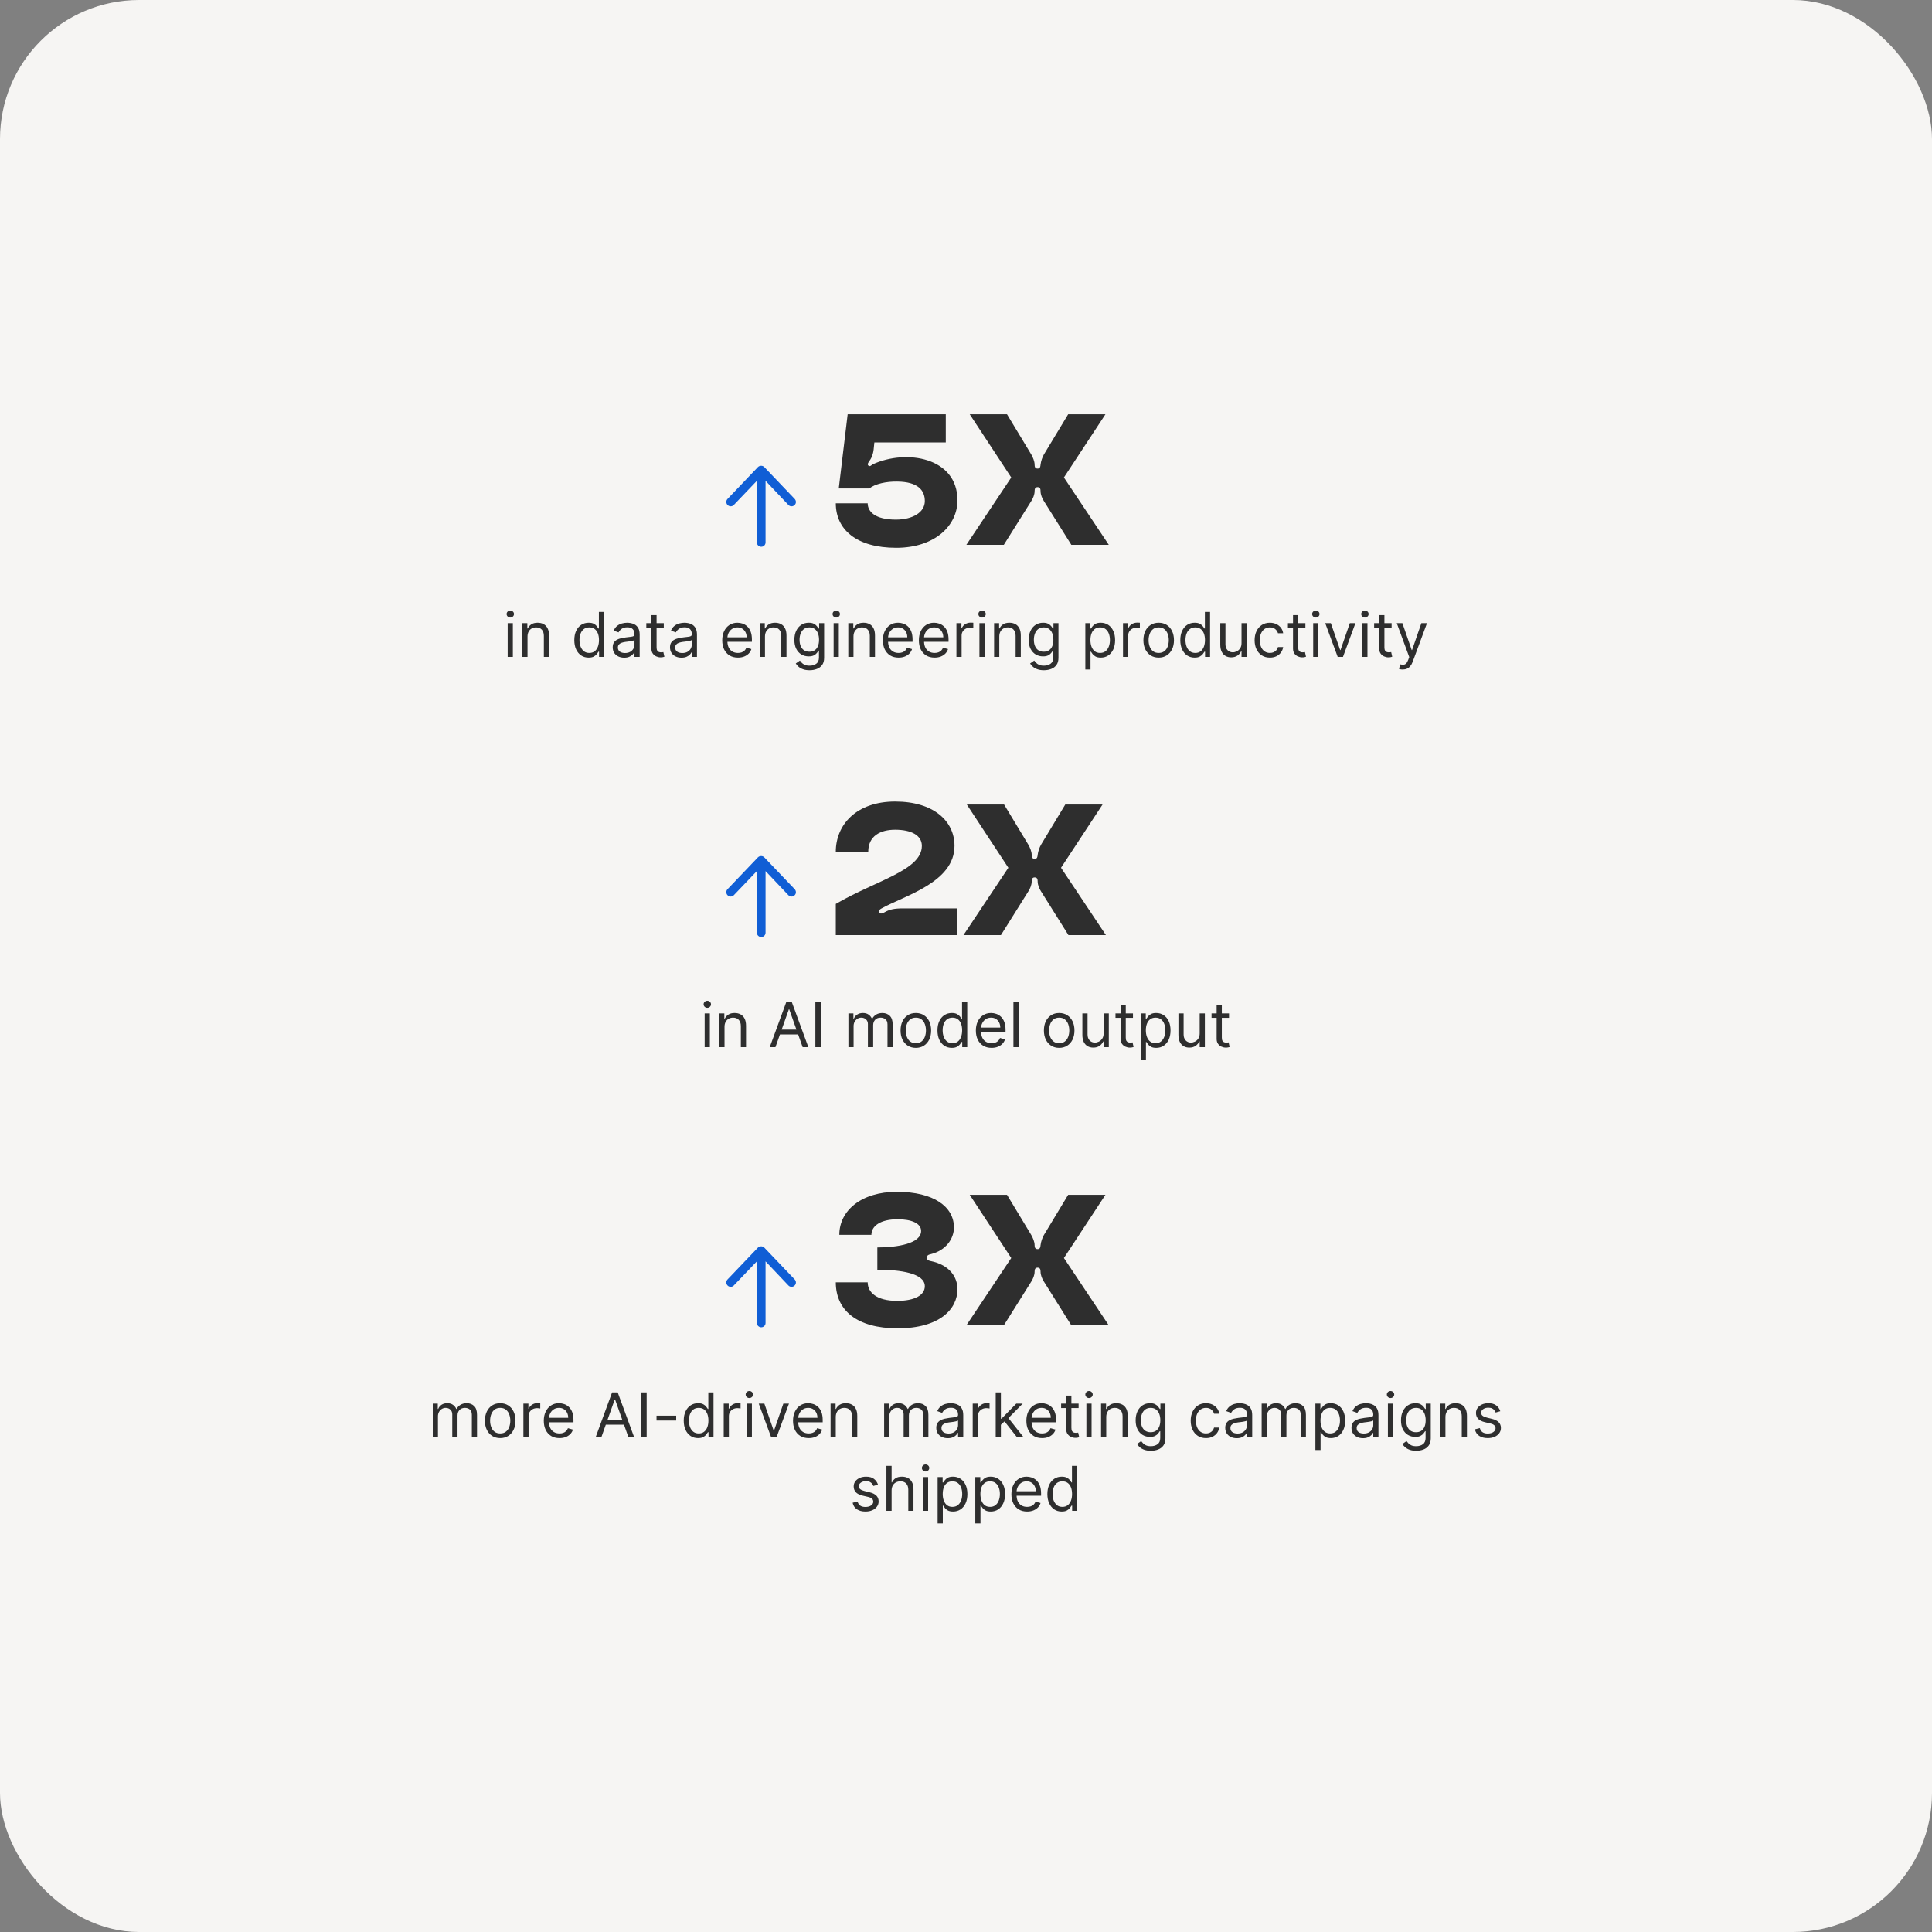 <svg xmlns="http://www.w3.org/2000/svg" fill="none" viewBox="0 0 500 500" height="500" width="500">
<rect x="0" y="0" width="500" height="500" fill="#808080" stroke="none"/>
<rect fill="#F6F5F3" rx="36" height="500" width="500"></rect>
<path fill="#105ED5" d="M188.281 129.125L196.156 120.875C196.391 120.641 196.672 120.547 197 120.547C197.281 120.547 197.562 120.641 197.797 120.875L205.672 129.125C206.094 129.594 206.094 130.297 205.625 130.719C205.203 131.141 204.453 131.141 204.031 130.672L198.125 124.438V140.375C198.125 141.031 197.609 141.5 197 141.5C196.438 141.5 195.875 141.031 195.875 140.375V124.438L189.922 130.672C189.5 131.141 188.75 131.141 188.328 130.719C187.859 130.297 187.859 129.547 188.281 129.125Z"></path>
<path fill="#2E2E2E" d="M225.856 120.168C234.544 116.184 247.792 118.344 247.792 129.48C247.792 136.056 241.888 141.768 231.952 141.768C221.632 141.768 216.304 137.016 216.304 130.248H224.56C224.56 132.408 226.48 134.472 231.856 134.472C236.176 134.472 239.344 132.6 239.344 129.672C239.344 126.888 237.568 124.68 232.192 124.632C229.408 124.584 226.48 125.208 224.992 126.408H217.072L219.376 107.208H244.768V114.504H226.288L226.096 116.376C226 117.144 225.808 117.864 225.472 118.536C225.04 119.448 224.176 120.072 224.8 120.552C225.184 120.84 225.664 120.264 225.856 120.168ZM250.094 141L261.71 123.576L250.958 107.208H260.606L266.894 117.624C267.278 118.296 267.758 119.352 267.758 120.264C267.758 120.744 267.854 121.272 268.526 121.272C269.198 121.272 269.246 120.744 269.294 120.264C269.39 119.352 269.774 118.296 270.158 117.624L276.446 107.208H286.094L275.342 123.576L286.958 141H277.262L270.158 129.672C269.726 129 269.294 128.04 269.294 127.08C269.294 126.6 269.198 126.072 268.526 126.072C267.854 126.072 267.758 126.6 267.758 127.08C267.758 128.04 267.326 129 266.894 129.672L259.79 141H250.094Z"></path>
<path fill="#2E2E2E" d="M131.384 170V161.273H132.724V170H131.384ZM132.065 159.818C131.804 159.818 131.579 159.729 131.389 159.551C131.204 159.373 131.111 159.159 131.111 158.909C131.111 158.659 131.204 158.445 131.389 158.267C131.579 158.089 131.804 158 132.065 158C132.327 158 132.55 158.089 132.736 158.267C132.925 158.445 133.02 158.659 133.02 158.909C133.02 159.159 132.925 159.373 132.736 159.551C132.55 159.729 132.327 159.818 132.065 159.818ZM136.521 164.75V170H135.18V161.273H136.476V162.636H136.589C136.794 162.193 137.105 161.837 137.521 161.568C137.938 161.295 138.476 161.159 139.135 161.159C139.726 161.159 140.243 161.28 140.686 161.523C141.129 161.761 141.474 162.125 141.72 162.614C141.966 163.098 142.089 163.712 142.089 164.455V170H140.749V164.545C140.749 163.86 140.571 163.326 140.214 162.943C139.858 162.557 139.37 162.364 138.749 162.364C138.321 162.364 137.938 162.456 137.601 162.642C137.268 162.828 137.004 163.098 136.811 163.455C136.618 163.811 136.521 164.242 136.521 164.75ZM152.335 170.182C151.608 170.182 150.966 169.998 150.409 169.631C149.852 169.259 149.417 168.737 149.102 168.062C148.788 167.384 148.631 166.583 148.631 165.659C148.631 164.742 148.788 163.947 149.102 163.273C149.417 162.598 149.854 162.078 150.415 161.71C150.975 161.343 151.623 161.159 152.358 161.159C152.926 161.159 153.375 161.254 153.705 161.443C154.038 161.629 154.292 161.841 154.466 162.08C154.644 162.314 154.782 162.508 154.881 162.659H154.994V158.364H156.335V170H155.04V168.659H154.881C154.782 168.818 154.642 169.019 154.46 169.261C154.278 169.5 154.019 169.714 153.682 169.903C153.345 170.089 152.896 170.182 152.335 170.182ZM152.517 168.977C153.055 168.977 153.509 168.837 153.881 168.557C154.252 168.273 154.534 167.881 154.727 167.381C154.92 166.877 155.017 166.295 155.017 165.636C155.017 164.985 154.922 164.415 154.733 163.926C154.544 163.434 154.263 163.051 153.892 162.778C153.521 162.502 153.063 162.364 152.517 162.364C151.949 162.364 151.475 162.509 151.097 162.801C150.722 163.089 150.439 163.481 150.25 163.977C150.064 164.47 149.972 165.023 149.972 165.636C149.972 166.258 150.066 166.822 150.256 167.33C150.449 167.833 150.733 168.235 151.108 168.534C151.487 168.83 151.956 168.977 152.517 168.977ZM161.545 170.205C160.992 170.205 160.491 170.1 160.04 169.892C159.589 169.68 159.231 169.375 158.966 168.977C158.701 168.576 158.568 168.091 158.568 167.523C158.568 167.023 158.667 166.617 158.864 166.307C159.061 165.992 159.324 165.746 159.653 165.568C159.983 165.39 160.347 165.258 160.744 165.17C161.146 165.08 161.549 165.008 161.955 164.955C162.485 164.886 162.915 164.835 163.244 164.801C163.578 164.763 163.82 164.701 163.972 164.614C164.127 164.527 164.205 164.375 164.205 164.159V164.114C164.205 163.553 164.051 163.117 163.744 162.807C163.441 162.496 162.981 162.341 162.364 162.341C161.723 162.341 161.222 162.481 160.858 162.761C160.494 163.042 160.239 163.341 160.091 163.659L158.818 163.205C159.045 162.674 159.348 162.261 159.727 161.966C160.11 161.667 160.527 161.458 160.977 161.341C161.432 161.22 161.879 161.159 162.318 161.159C162.598 161.159 162.92 161.193 163.284 161.261C163.652 161.326 164.006 161.46 164.347 161.665C164.691 161.869 164.977 162.178 165.205 162.591C165.432 163.004 165.545 163.557 165.545 164.25V170H164.205V168.818H164.136C164.045 169.008 163.894 169.21 163.682 169.426C163.47 169.642 163.188 169.826 162.835 169.977C162.483 170.129 162.053 170.205 161.545 170.205ZM161.75 169C162.28 169 162.727 168.896 163.091 168.688C163.458 168.479 163.735 168.21 163.92 167.881C164.11 167.551 164.205 167.205 164.205 166.841V165.614C164.148 165.682 164.023 165.744 163.83 165.801C163.64 165.854 163.42 165.902 163.17 165.943C162.924 165.981 162.684 166.015 162.449 166.045C162.218 166.072 162.03 166.095 161.886 166.114C161.538 166.159 161.212 166.233 160.909 166.335C160.61 166.434 160.367 166.583 160.182 166.784C160 166.981 159.909 167.25 159.909 167.591C159.909 168.057 160.081 168.409 160.426 168.648C160.775 168.883 161.216 169 161.75 169ZM171.788 161.273V162.409H167.266V161.273H171.788ZM168.584 159.182H169.925V167.5C169.925 167.879 169.98 168.163 170.089 168.352C170.203 168.538 170.347 168.663 170.521 168.727C170.699 168.788 170.887 168.818 171.084 168.818C171.232 168.818 171.353 168.811 171.447 168.795C171.542 168.777 171.618 168.761 171.675 168.75L171.947 169.955C171.857 169.989 171.73 170.023 171.567 170.057C171.404 170.095 171.197 170.114 170.947 170.114C170.569 170.114 170.197 170.032 169.834 169.869C169.474 169.706 169.175 169.458 168.936 169.125C168.701 168.792 168.584 168.371 168.584 167.864V159.182ZM176.374 170.205C175.821 170.205 175.319 170.1 174.868 169.892C174.417 169.68 174.059 169.375 173.794 168.977C173.529 168.576 173.396 168.091 173.396 167.523C173.396 167.023 173.495 166.617 173.692 166.307C173.889 165.992 174.152 165.746 174.482 165.568C174.811 165.39 175.175 165.258 175.572 165.17C175.974 165.08 176.377 165.008 176.783 164.955C177.313 164.886 177.743 164.835 178.072 164.801C178.406 164.763 178.648 164.701 178.8 164.614C178.955 164.527 179.033 164.375 179.033 164.159V164.114C179.033 163.553 178.879 163.117 178.572 162.807C178.269 162.496 177.809 162.341 177.192 162.341C176.552 162.341 176.05 162.481 175.686 162.761C175.322 163.042 175.067 163.341 174.919 163.659L173.646 163.205C173.874 162.674 174.177 162.261 174.555 161.966C174.938 161.667 175.355 161.458 175.805 161.341C176.26 161.22 176.707 161.159 177.146 161.159C177.427 161.159 177.749 161.193 178.112 161.261C178.48 161.326 178.834 161.46 179.175 161.665C179.519 161.869 179.805 162.178 180.033 162.591C180.26 163.004 180.374 163.557 180.374 164.25V170H179.033V168.818H178.964C178.874 169.008 178.722 169.21 178.51 169.426C178.298 169.642 178.016 169.826 177.663 169.977C177.311 170.129 176.881 170.205 176.374 170.205ZM176.578 169C177.108 169 177.555 168.896 177.919 168.688C178.286 168.479 178.563 168.21 178.749 167.881C178.938 167.551 179.033 167.205 179.033 166.841V165.614C178.976 165.682 178.851 165.744 178.658 165.801C178.468 165.854 178.249 165.902 177.999 165.943C177.752 165.981 177.512 166.015 177.277 166.045C177.046 166.072 176.858 166.095 176.714 166.114C176.366 166.159 176.04 166.233 175.737 166.335C175.438 166.434 175.196 166.583 175.01 166.784C174.828 166.981 174.737 167.25 174.737 167.591C174.737 168.057 174.91 168.409 175.254 168.648C175.603 168.883 176.044 169 176.578 169ZM190.98 170.182C190.139 170.182 189.414 169.996 188.804 169.625C188.198 169.25 187.73 168.727 187.401 168.057C187.075 167.383 186.912 166.598 186.912 165.705C186.912 164.811 187.075 164.023 187.401 163.341C187.73 162.655 188.188 162.121 188.776 161.739C189.366 161.352 190.056 161.159 190.844 161.159C191.298 161.159 191.747 161.235 192.19 161.386C192.634 161.538 193.037 161.784 193.401 162.125C193.764 162.462 194.054 162.909 194.27 163.466C194.486 164.023 194.594 164.708 194.594 165.523V166.091H187.866V164.932H193.23C193.23 164.439 193.132 164 192.935 163.614C192.741 163.227 192.465 162.922 192.105 162.699C191.749 162.475 191.329 162.364 190.844 162.364C190.31 162.364 189.848 162.496 189.457 162.761C189.071 163.023 188.774 163.364 188.565 163.784C188.357 164.205 188.253 164.655 188.253 165.136V165.909C188.253 166.568 188.366 167.127 188.594 167.585C188.825 168.04 189.145 168.386 189.554 168.625C189.963 168.86 190.438 168.977 190.98 168.977C191.332 168.977 191.651 168.928 191.935 168.83C192.223 168.727 192.471 168.576 192.679 168.375C192.887 168.17 193.048 167.917 193.162 167.614L194.457 167.977C194.321 168.417 194.092 168.803 193.77 169.136C193.448 169.466 193.05 169.723 192.577 169.909C192.103 170.091 191.571 170.182 190.98 170.182ZM197.974 164.75V170H196.634V161.273H197.929V162.636H198.043C198.247 162.193 198.558 161.837 198.974 161.568C199.391 161.295 199.929 161.159 200.588 161.159C201.179 161.159 201.696 161.28 202.139 161.523C202.582 161.761 202.927 162.125 203.173 162.614C203.42 163.098 203.543 163.712 203.543 164.455V170H202.202V164.545C202.202 163.86 202.024 163.326 201.668 162.943C201.312 162.557 200.823 162.364 200.202 162.364C199.774 162.364 199.391 162.456 199.054 162.642C198.721 162.828 198.457 163.098 198.264 163.455C198.071 163.811 197.974 164.242 197.974 164.75ZM209.516 173.455C208.868 173.455 208.311 173.371 207.845 173.205C207.379 173.042 206.991 172.826 206.68 172.557C206.374 172.292 206.129 172.008 205.947 171.705L207.016 170.955C207.137 171.114 207.29 171.295 207.476 171.5C207.661 171.708 207.915 171.888 208.237 172.04C208.563 172.195 208.989 172.273 209.516 172.273C210.22 172.273 210.802 172.102 211.26 171.761C211.718 171.42 211.947 170.886 211.947 170.159V168.386H211.834C211.735 168.545 211.595 168.742 211.413 168.977C211.235 169.208 210.978 169.415 210.641 169.597C210.307 169.775 209.857 169.864 209.288 169.864C208.584 169.864 207.951 169.697 207.391 169.364C206.834 169.03 206.393 168.545 206.067 167.909C205.745 167.273 205.584 166.5 205.584 165.591C205.584 164.697 205.741 163.919 206.055 163.256C206.37 162.589 206.807 162.074 207.368 161.71C207.929 161.343 208.576 161.159 209.311 161.159C209.879 161.159 210.33 161.254 210.663 161.443C211 161.629 211.258 161.841 211.436 162.08C211.618 162.314 211.758 162.508 211.857 162.659H211.993V161.273H213.288V170.25C213.288 171 213.118 171.61 212.777 172.08C212.44 172.553 211.985 172.9 211.413 173.119C210.845 173.343 210.213 173.455 209.516 173.455ZM209.47 168.659C210.008 168.659 210.463 168.536 210.834 168.29C211.205 168.044 211.487 167.689 211.68 167.227C211.874 166.765 211.97 166.212 211.97 165.568C211.97 164.939 211.875 164.384 211.686 163.903C211.497 163.422 211.216 163.045 210.845 162.773C210.474 162.5 210.016 162.364 209.47 162.364C208.902 162.364 208.429 162.508 208.05 162.795C207.675 163.083 207.393 163.47 207.203 163.955C207.018 164.439 206.925 164.977 206.925 165.568C206.925 166.174 207.019 166.71 207.209 167.176C207.402 167.638 207.686 168.002 208.061 168.267C208.44 168.528 208.91 168.659 209.47 168.659ZM215.743 170V161.273H217.084V170H215.743ZM216.425 159.818C216.163 159.818 215.938 159.729 215.749 159.551C215.563 159.373 215.47 159.159 215.47 158.909C215.47 158.659 215.563 158.445 215.749 158.267C215.938 158.089 216.163 158 216.425 158C216.686 158 216.91 158.089 217.095 158.267C217.285 158.445 217.379 158.659 217.379 158.909C217.379 159.159 217.285 159.373 217.095 159.551C216.91 159.729 216.686 159.818 216.425 159.818ZM220.881 164.75V170H219.54V161.273H220.835V162.636H220.949C221.153 162.193 221.464 161.837 221.881 161.568C222.297 161.295 222.835 161.159 223.494 161.159C224.085 161.159 224.602 161.28 225.045 161.523C225.489 161.761 225.833 162.125 226.08 162.614C226.326 163.098 226.449 163.712 226.449 164.455V170H225.108V164.545C225.108 163.86 224.93 163.326 224.574 162.943C224.218 162.557 223.729 162.364 223.108 162.364C222.68 162.364 222.297 162.456 221.96 162.642C221.627 162.828 221.364 163.098 221.17 163.455C220.977 163.811 220.881 164.242 220.881 164.75ZM232.558 170.182C231.717 170.182 230.992 169.996 230.382 169.625C229.776 169.25 229.308 168.727 228.979 168.057C228.653 167.383 228.49 166.598 228.49 165.705C228.49 164.811 228.653 164.023 228.979 163.341C229.308 162.655 229.767 162.121 230.354 161.739C230.945 161.352 231.634 161.159 232.422 161.159C232.876 161.159 233.325 161.235 233.768 161.386C234.212 161.538 234.615 161.784 234.979 162.125C235.342 162.462 235.632 162.909 235.848 163.466C236.064 164.023 236.172 164.708 236.172 165.523V166.091H229.445V164.932H234.808C234.808 164.439 234.71 164 234.513 163.614C234.32 163.227 234.043 162.922 233.683 162.699C233.327 162.475 232.907 162.364 232.422 162.364C231.888 162.364 231.426 162.496 231.036 162.761C230.649 163.023 230.352 163.364 230.143 163.784C229.935 164.205 229.831 164.655 229.831 165.136V165.909C229.831 166.568 229.945 167.127 230.172 167.585C230.403 168.04 230.723 168.386 231.132 168.625C231.541 168.86 232.017 168.977 232.558 168.977C232.911 168.977 233.229 168.928 233.513 168.83C233.801 168.727 234.049 168.576 234.257 168.375C234.465 168.17 234.626 167.917 234.74 167.614L236.036 167.977C235.899 168.417 235.67 168.803 235.348 169.136C235.026 169.466 234.628 169.723 234.155 169.909C233.681 170.091 233.149 170.182 232.558 170.182ZM241.871 170.182C241.03 170.182 240.304 169.996 239.695 169.625C239.089 169.25 238.621 168.727 238.291 168.057C237.965 167.383 237.803 166.598 237.803 165.705C237.803 164.811 237.965 164.023 238.291 163.341C238.621 162.655 239.079 162.121 239.666 161.739C240.257 161.352 240.946 161.159 241.734 161.159C242.189 161.159 242.638 161.235 243.081 161.386C243.524 161.538 243.928 161.784 244.291 162.125C244.655 162.462 244.945 162.909 245.161 163.466C245.376 164.023 245.484 164.708 245.484 165.523V166.091H238.757V164.932H244.121C244.121 164.439 244.022 164 243.825 163.614C243.632 163.227 243.356 162.922 242.996 162.699C242.64 162.475 242.219 162.364 241.734 162.364C241.2 162.364 240.738 162.496 240.348 162.761C239.962 163.023 239.664 163.364 239.456 163.784C239.248 164.205 239.143 164.655 239.143 165.136V165.909C239.143 166.568 239.257 167.127 239.484 167.585C239.715 168.04 240.036 168.386 240.445 168.625C240.854 168.86 241.329 168.977 241.871 168.977C242.223 168.977 242.541 168.928 242.825 168.83C243.113 168.727 243.361 168.576 243.57 168.375C243.778 168.17 243.939 167.917 244.053 167.614L245.348 167.977C245.212 168.417 244.982 168.803 244.661 169.136C244.339 169.466 243.941 169.723 243.467 169.909C242.994 170.091 242.462 170.182 241.871 170.182ZM247.524 170V161.273H248.82V162.591H248.911C249.07 162.159 249.357 161.809 249.774 161.54C250.191 161.271 250.661 161.136 251.183 161.136C251.282 161.136 251.405 161.138 251.553 161.142C251.7 161.146 251.812 161.152 251.888 161.159V162.523C251.842 162.511 251.738 162.494 251.575 162.472C251.416 162.445 251.248 162.432 251.07 162.432C250.645 162.432 250.267 162.521 249.933 162.699C249.604 162.873 249.342 163.116 249.149 163.426C248.96 163.733 248.865 164.083 248.865 164.477V170H247.524ZM253.477 170V161.273H254.818V170H253.477ZM254.159 159.818C253.898 159.818 253.672 159.729 253.483 159.551C253.297 159.373 253.205 159.159 253.205 158.909C253.205 158.659 253.297 158.445 253.483 158.267C253.672 158.089 253.898 158 254.159 158C254.42 158 254.644 158.089 254.83 158.267C255.019 158.445 255.114 158.659 255.114 158.909C255.114 159.159 255.019 159.373 254.83 159.551C254.644 159.729 254.42 159.818 254.159 159.818ZM258.615 164.75V170H257.274V161.273H258.57V162.636H258.683C258.888 162.193 259.198 161.837 259.615 161.568C260.032 161.295 260.57 161.159 261.229 161.159C261.82 161.159 262.337 161.28 262.78 161.523C263.223 161.761 263.568 162.125 263.814 162.614C264.06 163.098 264.183 163.712 264.183 164.455V170H262.842V164.545C262.842 163.86 262.664 163.326 262.308 162.943C261.952 162.557 261.464 162.364 260.842 162.364C260.414 162.364 260.032 162.456 259.695 162.642C259.361 162.828 259.098 163.098 258.905 163.455C258.712 163.811 258.615 164.242 258.615 164.75ZM270.156 173.455C269.509 173.455 268.952 173.371 268.486 173.205C268.02 173.042 267.632 172.826 267.321 172.557C267.014 172.292 266.77 172.008 266.588 171.705L267.656 170.955C267.777 171.114 267.931 171.295 268.116 171.5C268.302 171.708 268.556 171.888 268.878 172.04C269.204 172.195 269.63 172.273 270.156 172.273C270.861 172.273 271.442 172.102 271.901 171.761C272.359 171.42 272.588 170.886 272.588 170.159V168.386H272.474C272.376 168.545 272.236 168.742 272.054 168.977C271.876 169.208 271.618 169.415 271.281 169.597C270.948 169.775 270.497 169.864 269.929 169.864C269.224 169.864 268.592 169.697 268.031 169.364C267.474 169.03 267.033 168.545 266.707 167.909C266.385 167.273 266.224 166.5 266.224 165.591C266.224 164.697 266.382 163.919 266.696 163.256C267.01 162.589 267.448 162.074 268.009 161.71C268.569 161.343 269.217 161.159 269.952 161.159C270.52 161.159 270.971 161.254 271.304 161.443C271.641 161.629 271.899 161.841 272.077 162.08C272.259 162.314 272.399 162.508 272.497 162.659H272.634V161.273H273.929V170.25C273.929 171 273.759 171.61 273.418 172.08C273.08 172.553 272.626 172.9 272.054 173.119C271.486 173.343 270.853 173.455 270.156 173.455ZM270.111 168.659C270.649 168.659 271.103 168.536 271.474 168.29C271.846 168.044 272.128 167.689 272.321 167.227C272.514 166.765 272.611 166.212 272.611 165.568C272.611 164.939 272.516 164.384 272.327 163.903C272.137 163.422 271.857 163.045 271.486 162.773C271.115 162.5 270.656 162.364 270.111 162.364C269.543 162.364 269.069 162.508 268.69 162.795C268.315 163.083 268.033 163.47 267.844 163.955C267.658 164.439 267.565 164.977 267.565 165.568C267.565 166.174 267.66 166.71 267.849 167.176C268.043 167.638 268.327 168.002 268.702 168.267C269.08 168.528 269.55 168.659 270.111 168.659ZM280.884 173.273V161.273H282.179V162.659H282.338C282.437 162.508 282.573 162.314 282.747 162.08C282.925 161.841 283.179 161.629 283.509 161.443C283.842 161.254 284.293 161.159 284.861 161.159C285.596 161.159 286.243 161.343 286.804 161.71C287.365 162.078 287.802 162.598 288.116 163.273C288.431 163.947 288.588 164.742 288.588 165.659C288.588 166.583 288.431 167.384 288.116 168.062C287.802 168.737 287.366 169.259 286.81 169.631C286.253 169.998 285.611 170.182 284.884 170.182C284.323 170.182 283.874 170.089 283.537 169.903C283.2 169.714 282.94 169.5 282.759 169.261C282.577 169.019 282.437 168.818 282.338 168.659H282.224V173.273H280.884ZM282.202 165.636C282.202 166.295 282.298 166.877 282.491 167.381C282.685 167.881 282.967 168.273 283.338 168.557C283.709 168.837 284.164 168.977 284.702 168.977C285.262 168.977 285.73 168.83 286.105 168.534C286.484 168.235 286.768 167.833 286.957 167.33C287.151 166.822 287.247 166.258 287.247 165.636C287.247 165.023 287.152 164.47 286.963 163.977C286.777 163.481 286.495 163.089 286.116 162.801C285.741 162.509 285.27 162.364 284.702 162.364C284.156 162.364 283.698 162.502 283.327 162.778C282.955 163.051 282.675 163.434 282.486 163.926C282.296 164.415 282.202 164.985 282.202 165.636ZM290.634 170V161.273H291.929V162.591H292.02C292.179 162.159 292.467 161.809 292.884 161.54C293.3 161.271 293.77 161.136 294.293 161.136C294.391 161.136 294.514 161.138 294.662 161.142C294.81 161.146 294.921 161.152 294.997 161.159V162.523C294.952 162.511 294.848 162.494 294.685 162.472C294.526 162.445 294.357 162.432 294.179 162.432C293.755 162.432 293.376 162.521 293.043 162.699C292.713 162.873 292.452 163.116 292.259 163.426C292.069 163.733 291.974 164.083 291.974 164.477V170H290.634ZM299.866 170.182C299.079 170.182 298.387 169.994 297.793 169.619C297.202 169.244 296.74 168.72 296.406 168.045C296.077 167.371 295.912 166.583 295.912 165.682C295.912 164.773 296.077 163.979 296.406 163.301C296.74 162.623 297.202 162.097 297.793 161.722C298.387 161.347 299.079 161.159 299.866 161.159C300.654 161.159 301.344 161.347 301.935 161.722C302.529 162.097 302.991 162.623 303.321 163.301C303.654 163.979 303.821 164.773 303.821 165.682C303.821 166.583 303.654 167.371 303.321 168.045C302.991 168.72 302.529 169.244 301.935 169.619C301.344 169.994 300.654 170.182 299.866 170.182ZM299.866 168.977C300.465 168.977 300.957 168.824 301.344 168.517C301.73 168.21 302.016 167.807 302.202 167.307C302.387 166.807 302.48 166.265 302.48 165.682C302.48 165.098 302.387 164.555 302.202 164.051C302.016 163.547 301.73 163.14 301.344 162.83C300.957 162.519 300.465 162.364 299.866 162.364C299.268 162.364 298.776 162.519 298.389 162.83C298.003 163.14 297.717 163.547 297.531 164.051C297.346 164.555 297.253 165.098 297.253 165.682C297.253 166.265 297.346 166.807 297.531 167.307C297.717 167.807 298.003 168.21 298.389 168.517C298.776 168.824 299.268 168.977 299.866 168.977ZM309.163 170.182C308.436 170.182 307.794 169.998 307.237 169.631C306.68 169.259 306.245 168.737 305.93 168.062C305.616 167.384 305.459 166.583 305.459 165.659C305.459 164.742 305.616 163.947 305.93 163.273C306.245 162.598 306.682 162.078 307.243 161.71C307.804 161.343 308.451 161.159 309.186 161.159C309.754 161.159 310.203 161.254 310.533 161.443C310.866 161.629 311.12 161.841 311.294 162.08C311.472 162.314 311.61 162.508 311.709 162.659H311.822V158.364H313.163V170H311.868V168.659H311.709C311.61 168.818 311.47 169.019 311.288 169.261C311.107 169.5 310.847 169.714 310.51 169.903C310.173 170.089 309.724 170.182 309.163 170.182ZM309.345 168.977C309.883 168.977 310.338 168.837 310.709 168.557C311.08 168.273 311.362 167.881 311.555 167.381C311.749 166.877 311.845 166.295 311.845 165.636C311.845 164.985 311.75 164.415 311.561 163.926C311.372 163.434 311.091 163.051 310.72 162.778C310.349 162.502 309.891 162.364 309.345 162.364C308.777 162.364 308.304 162.509 307.925 162.801C307.55 163.089 307.268 163.481 307.078 163.977C306.893 164.47 306.8 165.023 306.8 165.636C306.8 166.258 306.894 166.822 307.084 167.33C307.277 167.833 307.561 168.235 307.936 168.534C308.315 168.83 308.785 168.977 309.345 168.977ZM321.305 166.432V161.273H322.646V170H321.305V168.523H321.214C321.01 168.966 320.692 169.343 320.26 169.653C319.828 169.96 319.283 170.114 318.624 170.114C318.078 170.114 317.593 169.994 317.169 169.756C316.745 169.513 316.411 169.15 316.169 168.665C315.927 168.176 315.805 167.561 315.805 166.818V161.273H317.146V166.727C317.146 167.364 317.324 167.871 317.68 168.25C318.04 168.629 318.499 168.818 319.055 168.818C319.389 168.818 319.728 168.733 320.072 168.562C320.421 168.392 320.713 168.131 320.947 167.778C321.186 167.426 321.305 166.977 321.305 166.432ZM328.648 170.182C327.83 170.182 327.125 169.989 326.534 169.602C325.943 169.216 325.489 168.684 325.17 168.006C324.852 167.328 324.693 166.553 324.693 165.682C324.693 164.795 324.856 164.013 325.182 163.335C325.511 162.653 325.97 162.121 326.557 161.739C327.148 161.352 327.837 161.159 328.625 161.159C329.239 161.159 329.792 161.273 330.284 161.5C330.777 161.727 331.18 162.045 331.494 162.455C331.809 162.864 332.004 163.341 332.08 163.886H330.739C330.636 163.489 330.409 163.136 330.057 162.83C329.708 162.519 329.239 162.364 328.648 162.364C328.125 162.364 327.667 162.5 327.273 162.773C326.883 163.042 326.578 163.422 326.358 163.915C326.142 164.403 326.034 164.977 326.034 165.636C326.034 166.311 326.14 166.898 326.352 167.398C326.568 167.898 326.871 168.286 327.261 168.562C327.655 168.839 328.117 168.977 328.648 168.977C328.996 168.977 329.312 168.917 329.597 168.795C329.881 168.674 330.121 168.5 330.318 168.273C330.515 168.045 330.655 167.773 330.739 167.455H332.08C332.004 167.97 331.816 168.434 331.517 168.847C331.222 169.256 330.83 169.581 330.341 169.824C329.856 170.062 329.292 170.182 328.648 170.182ZM337.835 161.273V162.409H333.312V161.273H337.835ZM334.631 159.182H335.972V167.5C335.972 167.879 336.027 168.163 336.136 168.352C336.25 168.538 336.394 168.663 336.568 168.727C336.746 168.788 336.934 168.818 337.131 168.818C337.278 168.818 337.4 168.811 337.494 168.795C337.589 168.777 337.665 168.761 337.722 168.75L337.994 169.955C337.903 169.989 337.777 170.023 337.614 170.057C337.451 170.095 337.244 170.114 336.994 170.114C336.616 170.114 336.244 170.032 335.881 169.869C335.521 169.706 335.222 169.458 334.983 169.125C334.748 168.792 334.631 168.371 334.631 167.864V159.182ZM339.852 170V161.273H341.193V170H339.852ZM340.534 159.818C340.273 159.818 340.047 159.729 339.858 159.551C339.672 159.373 339.58 159.159 339.58 158.909C339.58 158.659 339.672 158.445 339.858 158.267C340.047 158.089 340.273 158 340.534 158C340.795 158 341.019 158.089 341.205 158.267C341.394 158.445 341.489 158.659 341.489 158.909C341.489 159.159 341.394 159.373 341.205 159.551C341.019 159.729 340.795 159.818 340.534 159.818ZM350.786 161.273L347.558 170H346.195L342.967 161.273H344.422L346.831 168.227H346.922L349.331 161.273H350.786ZM352.555 170V161.273H353.896V170H352.555ZM353.237 159.818C352.976 159.818 352.75 159.729 352.561 159.551C352.375 159.373 352.283 159.159 352.283 158.909C352.283 158.659 352.375 158.445 352.561 158.267C352.75 158.089 352.976 158 353.237 158C353.499 158 353.722 158.089 353.908 158.267C354.097 158.445 354.192 158.659 354.192 158.909C354.192 159.159 354.097 159.373 353.908 159.551C353.722 159.729 353.499 159.818 353.237 159.818ZM360.148 161.273V162.409H355.625V161.273H360.148ZM356.943 159.182H358.284V167.5C358.284 167.879 358.339 168.163 358.449 168.352C358.563 168.538 358.706 168.663 358.881 168.727C359.059 168.788 359.246 168.818 359.443 168.818C359.591 168.818 359.712 168.811 359.807 168.795C359.902 168.777 359.977 168.761 360.034 168.75L360.307 169.955C360.216 169.989 360.089 170.023 359.926 170.057C359.763 170.095 359.557 170.114 359.307 170.114C358.928 170.114 358.557 170.032 358.193 169.869C357.833 169.706 357.534 169.458 357.295 169.125C357.061 168.792 356.943 168.371 356.943 167.864V159.182ZM363.028 173.273C362.801 173.273 362.598 173.254 362.42 173.216C362.242 173.182 362.119 173.148 362.051 173.114L362.392 171.932C362.718 172.015 363.006 172.045 363.256 172.023C363.506 172 363.727 171.888 363.92 171.688C364.117 171.491 364.297 171.17 364.46 170.727L364.71 170.045L361.483 161.273H362.938L365.347 168.227H365.438L367.847 161.273H369.301L365.597 171.273C365.43 171.723 365.223 172.097 364.977 172.392C364.731 172.691 364.445 172.913 364.119 173.057C363.797 173.201 363.434 173.273 363.028 173.273Z"></path>
<path fill="#105ED5" d="M188.281 230.125L196.156 221.875C196.391 221.641 196.672 221.547 197 221.547C197.281 221.547 197.562 221.641 197.797 221.875L205.672 230.125C206.094 230.594 206.094 231.297 205.625 231.719C205.203 232.141 204.453 232.141 204.031 231.672L198.125 225.438V241.375C198.125 242.031 197.609 242.5 197 242.5C196.438 242.5 195.875 242.031 195.875 241.375V225.438L189.922 231.672C189.5 232.141 188.75 232.141 188.328 231.719C187.859 231.297 187.859 230.547 188.281 230.125Z"></path>
<path fill="#2E2E2E" d="M216.304 242V233.936C226.72 227.84 238.576 225.248 238.576 218.912C238.576 216.128 235.744 214.736 231.664 214.736C227.872 214.736 224.704 216.32 224.704 220.448H216.304C216.304 213.44 221.632 207.44 231.664 207.44C241.6 207.44 247.024 212.48 247.024 218.912C247.024 228.368 234.112 231.776 228.16 235.088C227.728 235.328 227.248 235.664 227.536 236.144C227.824 236.624 228.4 236.384 228.832 236.144C230.176 235.376 231.328 235.088 233.776 235.088H247.792V242H216.304ZM249.344 242L260.96 224.576L250.208 208.208H259.856L266.144 218.624C266.528 219.296 267.008 220.352 267.008 221.264C267.008 221.744 267.104 222.272 267.776 222.272C268.448 222.272 268.496 221.744 268.544 221.264C268.64 220.352 269.024 219.296 269.408 218.624L275.696 208.208H285.344L274.592 224.576L286.208 242H276.512L269.408 230.672C268.976 230 268.544 229.04 268.544 228.08C268.544 227.6 268.448 227.072 267.776 227.072C267.104 227.072 267.008 227.6 267.008 228.08C267.008 229.04 266.576 230 266.144 230.672L259.04 242H249.344Z"></path>
<path fill="#2E2E2E" d="M182.368 271V262.273H183.709V271H182.368ZM183.05 260.818C182.788 260.818 182.563 260.729 182.374 260.551C182.188 260.373 182.095 260.159 182.095 259.909C182.095 259.659 182.188 259.445 182.374 259.267C182.563 259.089 182.788 259 183.05 259C183.311 259 183.535 259.089 183.72 259.267C183.91 259.445 184.004 259.659 184.004 259.909C184.004 260.159 183.91 260.373 183.72 260.551C183.535 260.729 183.311 260.818 183.05 260.818ZM187.506 265.75V271H186.165V262.273H187.46V263.636H187.574C187.778 263.193 188.089 262.837 188.506 262.568C188.922 262.295 189.46 262.159 190.119 262.159C190.71 262.159 191.227 262.28 191.67 262.523C192.114 262.761 192.458 263.125 192.705 263.614C192.951 264.098 193.074 264.712 193.074 265.455V271H191.733V265.545C191.733 264.86 191.555 264.326 191.199 263.943C190.843 263.557 190.354 263.364 189.733 263.364C189.305 263.364 188.922 263.456 188.585 263.642C188.252 263.828 187.989 264.098 187.795 264.455C187.602 264.811 187.506 265.242 187.506 265.75ZM200.683 271H199.206L203.479 259.364H204.933L209.206 271H207.729L204.251 261.205H204.161L200.683 271ZM201.229 266.455H207.183V267.705H201.229V266.455ZM212.428 259.364V271H211.018V259.364H212.428ZM219.571 271V262.273H220.866V263.636H220.98C221.162 263.17 221.455 262.809 221.861 262.551C222.266 262.29 222.753 262.159 223.321 262.159C223.897 262.159 224.376 262.29 224.759 262.551C225.145 262.809 225.446 263.17 225.662 263.636H225.753C225.976 263.186 226.312 262.828 226.759 262.562C227.205 262.294 227.741 262.159 228.366 262.159C229.147 262.159 229.785 262.403 230.281 262.892C230.777 263.377 231.026 264.133 231.026 265.159V271H229.685V265.159C229.685 264.515 229.509 264.055 229.156 263.778C228.804 263.502 228.389 263.364 227.912 263.364C227.298 263.364 226.823 263.549 226.486 263.92C226.149 264.288 225.98 264.754 225.98 265.318V271H224.616V265.023C224.616 264.527 224.455 264.127 224.134 263.824C223.812 263.517 223.397 263.364 222.889 263.364C222.541 263.364 222.215 263.456 221.912 263.642C221.613 263.828 221.37 264.085 221.185 264.415C221.003 264.741 220.912 265.117 220.912 265.545V271H219.571ZM237.023 271.182C236.235 271.182 235.544 270.994 234.949 270.619C234.358 270.244 233.896 269.72 233.562 269.045C233.233 268.371 233.068 267.583 233.068 266.682C233.068 265.773 233.233 264.979 233.562 264.301C233.896 263.623 234.358 263.097 234.949 262.722C235.544 262.347 236.235 262.159 237.023 262.159C237.811 262.159 238.5 262.347 239.091 262.722C239.686 263.097 240.148 263.623 240.477 264.301C240.811 264.979 240.977 265.773 240.977 266.682C240.977 267.583 240.811 268.371 240.477 269.045C240.148 269.72 239.686 270.244 239.091 270.619C238.5 270.994 237.811 271.182 237.023 271.182ZM237.023 269.977C237.621 269.977 238.114 269.824 238.5 269.517C238.886 269.21 239.172 268.807 239.358 268.307C239.544 267.807 239.636 267.265 239.636 266.682C239.636 266.098 239.544 265.555 239.358 265.051C239.172 264.547 238.886 264.14 238.5 263.83C238.114 263.519 237.621 263.364 237.023 263.364C236.424 263.364 235.932 263.519 235.545 263.83C235.159 264.14 234.873 264.547 234.688 265.051C234.502 265.555 234.409 266.098 234.409 266.682C234.409 267.265 234.502 267.807 234.688 268.307C234.873 268.807 235.159 269.21 235.545 269.517C235.932 269.824 236.424 269.977 237.023 269.977ZM246.32 271.182C245.592 271.182 244.95 270.998 244.393 270.631C243.837 270.259 243.401 269.737 243.087 269.062C242.772 268.384 242.615 267.583 242.615 266.659C242.615 265.742 242.772 264.947 243.087 264.273C243.401 263.598 243.839 263.078 244.399 262.71C244.96 262.343 245.607 262.159 246.342 262.159C246.911 262.159 247.359 262.254 247.689 262.443C248.022 262.629 248.276 262.841 248.45 263.08C248.628 263.314 248.767 263.508 248.865 263.659H248.979V259.364H250.32V271H249.024V269.659H248.865C248.767 269.818 248.626 270.019 248.445 270.261C248.263 270.5 248.003 270.714 247.666 270.903C247.329 271.089 246.88 271.182 246.32 271.182ZM246.501 269.977C247.039 269.977 247.494 269.837 247.865 269.557C248.236 269.273 248.518 268.881 248.712 268.381C248.905 267.877 249.001 267.295 249.001 266.636C249.001 265.985 248.907 265.415 248.717 264.926C248.528 264.434 248.248 264.051 247.876 263.778C247.505 263.502 247.047 263.364 246.501 263.364C245.933 263.364 245.46 263.509 245.081 263.801C244.706 264.089 244.424 264.481 244.234 264.977C244.049 265.47 243.956 266.023 243.956 266.636C243.956 267.258 244.051 267.822 244.24 268.33C244.433 268.833 244.717 269.235 245.092 269.534C245.471 269.83 245.941 269.977 246.501 269.977ZM256.621 271.182C255.78 271.182 255.054 270.996 254.445 270.625C253.839 270.25 253.371 269.727 253.041 269.057C252.715 268.383 252.553 267.598 252.553 266.705C252.553 265.811 252.715 265.023 253.041 264.341C253.371 263.655 253.829 263.121 254.416 262.739C255.007 262.352 255.696 262.159 256.484 262.159C256.939 262.159 257.388 262.235 257.831 262.386C258.274 262.538 258.678 262.784 259.041 263.125C259.405 263.462 259.695 263.909 259.911 264.466C260.126 265.023 260.234 265.708 260.234 266.523V267.091H253.507V265.932H258.871C258.871 265.439 258.772 265 258.575 264.614C258.382 264.227 258.106 263.922 257.746 263.699C257.39 263.475 256.969 263.364 256.484 263.364C255.95 263.364 255.488 263.496 255.098 263.761C254.712 264.023 254.414 264.364 254.206 264.784C253.998 265.205 253.893 265.655 253.893 266.136V266.909C253.893 267.568 254.007 268.127 254.234 268.585C254.465 269.04 254.786 269.386 255.195 269.625C255.604 269.86 256.079 269.977 256.621 269.977C256.973 269.977 257.291 269.928 257.575 269.83C257.863 269.727 258.111 269.576 258.32 269.375C258.528 269.17 258.689 268.917 258.803 268.614L260.098 268.977C259.962 269.417 259.732 269.803 259.411 270.136C259.089 270.466 258.691 270.723 258.217 270.909C257.744 271.091 257.212 271.182 256.621 271.182ZM263.615 259.364V271H262.274V259.364H263.615ZM274.116 271.182C273.329 271.182 272.637 270.994 272.043 270.619C271.452 270.244 270.99 269.72 270.656 269.045C270.327 268.371 270.162 267.583 270.162 266.682C270.162 265.773 270.327 264.979 270.656 264.301C270.99 263.623 271.452 263.097 272.043 262.722C272.637 262.347 273.329 262.159 274.116 262.159C274.904 262.159 275.594 262.347 276.185 262.722C276.779 263.097 277.241 263.623 277.571 264.301C277.904 264.979 278.071 265.773 278.071 266.682C278.071 267.583 277.904 268.371 277.571 269.045C277.241 269.72 276.779 270.244 276.185 270.619C275.594 270.994 274.904 271.182 274.116 271.182ZM274.116 269.977C274.715 269.977 275.207 269.824 275.594 269.517C275.98 269.21 276.266 268.807 276.452 268.307C276.637 267.807 276.73 267.265 276.73 266.682C276.73 266.098 276.637 265.555 276.452 265.051C276.266 264.547 275.98 264.14 275.594 263.83C275.207 263.519 274.715 263.364 274.116 263.364C273.518 263.364 273.026 263.519 272.639 263.83C272.253 264.14 271.967 264.547 271.781 265.051C271.596 265.555 271.503 266.098 271.503 266.682C271.503 267.265 271.596 267.807 271.781 268.307C271.967 268.807 272.253 269.21 272.639 269.517C273.026 269.824 273.518 269.977 274.116 269.977ZM285.618 267.432V262.273H286.959V271H285.618V269.523H285.527C285.322 269.966 285.004 270.343 284.572 270.653C284.141 270.96 283.595 271.114 282.936 271.114C282.391 271.114 281.906 270.994 281.482 270.756C281.057 270.513 280.724 270.15 280.482 269.665C280.239 269.176 280.118 268.561 280.118 267.818V262.273H281.459V267.727C281.459 268.364 281.637 268.871 281.993 269.25C282.353 269.629 282.811 269.818 283.368 269.818C283.701 269.818 284.04 269.733 284.385 269.562C284.733 269.392 285.025 269.131 285.26 268.778C285.499 268.426 285.618 267.977 285.618 267.432ZM293.21 262.273V263.409H288.688V262.273H293.21ZM290.006 260.182H291.347V268.5C291.347 268.879 291.402 269.163 291.511 269.352C291.625 269.538 291.769 269.663 291.943 269.727C292.121 269.788 292.309 269.818 292.506 269.818C292.653 269.818 292.775 269.811 292.869 269.795C292.964 269.777 293.04 269.761 293.097 269.75L293.369 270.955C293.278 270.989 293.152 271.023 292.989 271.057C292.826 271.095 292.619 271.114 292.369 271.114C291.991 271.114 291.619 271.032 291.256 270.869C290.896 270.706 290.597 270.458 290.358 270.125C290.123 269.792 290.006 269.371 290.006 268.864V260.182ZM295.227 274.273V262.273H296.523V263.659H296.682C296.78 263.508 296.917 263.314 297.091 263.08C297.269 262.841 297.523 262.629 297.852 262.443C298.186 262.254 298.636 262.159 299.205 262.159C299.939 262.159 300.587 262.343 301.148 262.71C301.708 263.078 302.146 263.598 302.46 264.273C302.775 264.947 302.932 265.742 302.932 266.659C302.932 267.583 302.775 268.384 302.46 269.062C302.146 269.737 301.71 270.259 301.153 270.631C300.597 270.998 299.955 271.182 299.227 271.182C298.667 271.182 298.218 271.089 297.881 270.903C297.544 270.714 297.284 270.5 297.102 270.261C296.92 270.019 296.78 269.818 296.682 269.659H296.568V274.273H295.227ZM296.545 266.636C296.545 267.295 296.642 267.877 296.835 268.381C297.028 268.881 297.311 269.273 297.682 269.557C298.053 269.837 298.508 269.977 299.045 269.977C299.606 269.977 300.074 269.83 300.449 269.534C300.828 269.235 301.112 268.833 301.301 268.33C301.494 267.822 301.591 267.258 301.591 266.636C301.591 266.023 301.496 265.47 301.307 264.977C301.121 264.481 300.839 264.089 300.46 263.801C300.085 263.509 299.614 263.364 299.045 263.364C298.5 263.364 298.042 263.502 297.67 263.778C297.299 264.051 297.019 264.434 296.83 264.926C296.64 265.415 296.545 265.985 296.545 266.636ZM310.477 267.432V262.273H311.818V271H310.477V269.523H310.386C310.182 269.966 309.864 270.343 309.432 270.653C309 270.96 308.455 271.114 307.795 271.114C307.25 271.114 306.765 270.994 306.341 270.756C305.917 270.513 305.583 270.15 305.341 269.665C305.098 269.176 304.977 268.561 304.977 267.818V262.273H306.318V267.727C306.318 268.364 306.496 268.871 306.852 269.25C307.212 269.629 307.67 269.818 308.227 269.818C308.561 269.818 308.9 269.733 309.244 269.562C309.593 269.392 309.884 269.131 310.119 268.778C310.358 268.426 310.477 267.977 310.477 267.432ZM318.07 262.273V263.409H313.547V262.273H318.07ZM314.865 260.182H316.206V268.5C316.206 268.879 316.261 269.163 316.371 269.352C316.484 269.538 316.628 269.663 316.803 269.727C316.981 269.788 317.168 269.818 317.365 269.818C317.513 269.818 317.634 269.811 317.729 269.795C317.823 269.777 317.899 269.761 317.956 269.75L318.229 270.955C318.138 270.989 318.011 271.023 317.848 271.057C317.685 271.095 317.479 271.114 317.229 271.114C316.85 271.114 316.479 271.032 316.115 270.869C315.755 270.706 315.456 270.458 315.217 270.125C314.982 269.792 314.865 269.371 314.865 268.864V260.182Z"></path>
<path fill="#105ED5" d="M188.281 331.125L196.156 322.875C196.391 322.641 196.672 322.547 197 322.547C197.281 322.547 197.562 322.641 197.797 322.875L205.672 331.125C206.094 331.594 206.094 332.297 205.625 332.719C205.203 333.141 204.453 333.141 204.031 332.672L198.125 326.438V342.375C198.125 343.031 197.609 343.5 197 343.5C196.438 343.5 195.875 343.031 195.875 342.375V326.438L189.922 332.672C189.5 333.141 188.75 333.141 188.328 332.719C187.859 332.297 187.859 331.547 188.281 331.125Z"></path>
<path fill="#2E2E2E" d="M216.304 331.864H224.56C224.56 334.504 226.912 336.664 232.192 336.664C236.752 336.664 239.344 335.176 239.344 332.872C239.344 329.512 233.008 328.6 227.056 328.6V322.84C232.24 322.84 238.384 321.832 238.384 318.568C238.384 316.552 235.792 315.544 232.336 315.544C227.872 315.544 225.52 317.272 225.52 319.576H217.216C217.216 313.288 222.928 308.44 232.096 308.44C241.696 308.44 246.88 312.328 246.88 317.656C246.88 320.632 244.768 323.608 240.928 324.568C240.352 324.712 239.872 324.808 239.872 325.528C239.872 326.2 240.544 326.296 240.976 326.392C245.776 327.4 247.792 330.52 247.792 333.64C247.792 338.776 243.232 343.768 232.288 343.768C221.776 343.768 216.304 339.112 216.304 331.864ZM250.094 343L261.71 325.576L250.958 309.208H260.606L266.894 319.624C267.278 320.296 267.758 321.352 267.758 322.264C267.758 322.744 267.854 323.272 268.526 323.272C269.198 323.272 269.246 322.744 269.294 322.264C269.39 321.352 269.774 320.296 270.158 319.624L276.446 309.208H286.094L275.342 325.576L286.958 343H277.262L270.158 331.672C269.726 331 269.294 330.04 269.294 329.08C269.294 328.6 269.198 328.072 268.526 328.072C267.854 328.072 267.758 328.6 267.758 329.08C267.758 330.04 267.326 331 266.894 331.672L259.79 343H250.094Z"></path>
<path fill="#2E2E2E" d="M112.001 372V363.273H113.296V364.636H113.41C113.592 364.17 113.885 363.809 114.29 363.551C114.696 363.29 115.183 363.159 115.751 363.159C116.326 363.159 116.806 363.29 117.188 363.551C117.575 363.809 117.876 364.17 118.092 364.636H118.183C118.406 364.186 118.741 363.828 119.188 363.562C119.635 363.294 120.171 363.159 120.796 363.159C121.576 363.159 122.215 363.403 122.711 363.892C123.207 364.377 123.455 365.133 123.455 366.159V372H122.114V366.159C122.114 365.515 121.938 365.055 121.586 364.778C121.234 364.502 120.819 364.364 120.342 364.364C119.728 364.364 119.253 364.549 118.915 364.92C118.578 365.288 118.41 365.754 118.41 366.318V372H117.046V366.023C117.046 365.527 116.885 365.127 116.563 364.824C116.241 364.517 115.826 364.364 115.319 364.364C114.97 364.364 114.645 364.456 114.342 364.642C114.042 364.828 113.8 365.085 113.614 365.415C113.433 365.741 113.342 366.117 113.342 366.545V372H112.001ZM129.452 372.182C128.665 372.182 127.973 371.994 127.379 371.619C126.788 371.244 126.326 370.72 125.992 370.045C125.663 369.371 125.498 368.583 125.498 367.682C125.498 366.773 125.663 365.979 125.992 365.301C126.326 364.623 126.788 364.097 127.379 363.722C127.973 363.347 128.665 363.159 129.452 363.159C130.24 363.159 130.93 363.347 131.521 363.722C132.115 364.097 132.577 364.623 132.907 365.301C133.24 365.979 133.407 366.773 133.407 367.682C133.407 368.583 133.24 369.371 132.907 370.045C132.577 370.72 132.115 371.244 131.521 371.619C130.93 371.994 130.24 372.182 129.452 372.182ZM129.452 370.977C130.051 370.977 130.543 370.824 130.93 370.517C131.316 370.21 131.602 369.807 131.788 369.307C131.973 368.807 132.066 368.265 132.066 367.682C132.066 367.098 131.973 366.555 131.788 366.051C131.602 365.547 131.316 365.14 130.93 364.83C130.543 364.519 130.051 364.364 129.452 364.364C128.854 364.364 128.362 364.519 127.975 364.83C127.589 365.14 127.303 365.547 127.117 366.051C126.932 366.555 126.839 367.098 126.839 367.682C126.839 368.265 126.932 368.807 127.117 369.307C127.303 369.807 127.589 370.21 127.975 370.517C128.362 370.824 128.854 370.977 129.452 370.977ZM135.454 372V363.273H136.749V364.591H136.84C136.999 364.159 137.287 363.809 137.704 363.54C138.121 363.271 138.59 363.136 139.113 363.136C139.211 363.136 139.335 363.138 139.482 363.142C139.63 363.146 139.742 363.152 139.817 363.159V364.523C139.772 364.511 139.668 364.494 139.505 364.472C139.346 364.445 139.177 364.432 138.999 364.432C138.575 364.432 138.196 364.521 137.863 364.699C137.533 364.873 137.272 365.116 137.079 365.426C136.889 365.733 136.795 366.083 136.795 366.477V372H135.454ZM144.8 372.182C143.96 372.182 143.234 371.996 142.624 371.625C142.018 371.25 141.55 370.727 141.221 370.057C140.895 369.383 140.732 368.598 140.732 367.705C140.732 366.811 140.895 366.023 141.221 365.341C141.55 364.655 142.009 364.121 142.596 363.739C143.187 363.352 143.876 363.159 144.664 363.159C145.119 363.159 145.567 363.235 146.011 363.386C146.454 363.538 146.857 363.784 147.221 364.125C147.585 364.462 147.874 364.909 148.09 365.466C148.306 366.023 148.414 366.708 148.414 367.523V368.091H141.687V366.932H147.05C147.05 366.439 146.952 366 146.755 365.614C146.562 365.227 146.285 364.922 145.925 364.699C145.569 364.475 145.149 364.364 144.664 364.364C144.13 364.364 143.668 364.496 143.278 364.761C142.891 365.023 142.594 365.364 142.386 365.784C142.177 366.205 142.073 366.655 142.073 367.136V367.909C142.073 368.568 142.187 369.127 142.414 369.585C142.645 370.04 142.965 370.386 143.374 370.625C143.783 370.86 144.259 370.977 144.8 370.977C145.153 370.977 145.471 370.928 145.755 370.83C146.043 370.727 146.291 370.576 146.499 370.375C146.708 370.17 146.869 369.917 146.982 369.614L148.278 369.977C148.141 370.417 147.912 370.803 147.59 371.136C147.268 371.466 146.871 371.723 146.397 371.909C145.924 372.091 145.391 372.182 144.8 372.182ZM155.613 372H154.136L158.408 360.364H159.863L164.136 372H162.658L159.181 362.205H159.09L155.613 372ZM156.158 367.455H162.113V368.705H156.158V367.455ZM167.357 360.364V372H165.948V360.364H167.357ZM175.001 366.386V367.636H169.91V366.386H175.001ZM180.656 372.182C179.928 372.182 179.286 371.998 178.729 371.631C178.173 371.259 177.737 370.737 177.423 370.062C177.108 369.384 176.951 368.583 176.951 367.659C176.951 366.742 177.108 365.947 177.423 365.273C177.737 364.598 178.174 364.078 178.735 363.71C179.296 363.343 179.943 363.159 180.678 363.159C181.246 363.159 181.695 363.254 182.025 363.443C182.358 363.629 182.612 363.841 182.786 364.08C182.964 364.314 183.103 364.508 183.201 364.659H183.315V360.364H184.656V372H183.36V370.659H183.201C183.103 370.818 182.962 371.019 182.781 371.261C182.599 371.5 182.339 371.714 182.002 371.903C181.665 372.089 181.216 372.182 180.656 372.182ZM180.837 370.977C181.375 370.977 181.83 370.837 182.201 370.557C182.572 370.273 182.854 369.881 183.048 369.381C183.241 368.877 183.337 368.295 183.337 367.636C183.337 366.985 183.243 366.415 183.053 365.926C182.864 365.434 182.584 365.051 182.212 364.778C181.841 364.502 181.383 364.364 180.837 364.364C180.269 364.364 179.796 364.509 179.417 364.801C179.042 365.089 178.76 365.481 178.57 365.977C178.385 366.47 178.292 367.023 178.292 367.636C178.292 368.258 178.387 368.822 178.576 369.33C178.769 369.833 179.053 370.235 179.428 370.534C179.807 370.83 180.277 370.977 180.837 370.977ZM187.298 372V363.273H188.593V364.591H188.684C188.843 364.159 189.131 363.809 189.548 363.54C189.964 363.271 190.434 363.136 190.957 363.136C191.055 363.136 191.178 363.138 191.326 363.142C191.474 363.146 191.585 363.152 191.661 363.159V364.523C191.616 364.511 191.512 364.494 191.349 364.472C191.19 364.445 191.021 364.432 190.843 364.432C190.419 364.432 190.04 364.521 189.707 364.699C189.377 364.873 189.116 365.116 188.923 365.426C188.733 365.733 188.638 366.083 188.638 366.477V372H187.298ZM193.251 372V363.273H194.592V372H193.251ZM193.933 361.818C193.671 361.818 193.446 361.729 193.256 361.551C193.071 361.373 192.978 361.159 192.978 360.909C192.978 360.659 193.071 360.445 193.256 360.267C193.446 360.089 193.671 360 193.933 360C194.194 360 194.417 360.089 194.603 360.267C194.792 360.445 194.887 360.659 194.887 360.909C194.887 361.159 194.792 361.373 194.603 361.551C194.417 361.729 194.194 361.818 193.933 361.818ZM204.184 363.273L200.957 372H199.593L196.366 363.273H197.82L200.229 370.227H200.32L202.729 363.273H204.184ZM209.3 372.182C208.46 372.182 207.734 371.996 207.124 371.625C206.518 371.25 206.05 370.727 205.721 370.057C205.395 369.383 205.232 368.598 205.232 367.705C205.232 366.811 205.395 366.023 205.721 365.341C206.05 364.655 206.509 364.121 207.096 363.739C207.687 363.352 208.376 363.159 209.164 363.159C209.619 363.159 210.067 363.235 210.511 363.386C210.954 363.538 211.357 363.784 211.721 364.125C212.085 364.462 212.374 364.909 212.59 365.466C212.806 366.023 212.914 366.708 212.914 367.523V368.091H206.187V366.932H211.55C211.55 366.439 211.452 366 211.255 365.614C211.062 365.227 210.785 364.922 210.425 364.699C210.069 364.475 209.649 364.364 209.164 364.364C208.63 364.364 208.168 364.496 207.778 364.761C207.391 365.023 207.094 365.364 206.886 365.784C206.677 366.205 206.573 366.655 206.573 367.136V367.909C206.573 368.568 206.687 369.127 206.914 369.585C207.145 370.04 207.465 370.386 207.874 370.625C208.283 370.86 208.759 370.977 209.3 370.977C209.653 370.977 209.971 370.928 210.255 370.83C210.543 370.727 210.791 370.576 210.999 370.375C211.208 370.17 211.369 369.917 211.482 369.614L212.778 369.977C212.641 370.417 212.412 370.803 212.09 371.136C211.768 371.466 211.371 371.723 210.897 371.909C210.424 372.091 209.891 372.182 209.3 372.182ZM216.295 366.75V372H214.954V363.273H216.249V364.636H216.363C216.567 364.193 216.878 363.837 217.295 363.568C217.711 363.295 218.249 363.159 218.908 363.159C219.499 363.159 220.016 363.28 220.46 363.523C220.903 363.761 221.247 364.125 221.494 364.614C221.74 365.098 221.863 365.712 221.863 366.455V372H220.522V366.545C220.522 365.86 220.344 365.326 219.988 364.943C219.632 364.557 219.143 364.364 218.522 364.364C218.094 364.364 217.711 364.456 217.374 364.642C217.041 364.828 216.778 365.098 216.585 365.455C216.391 365.811 216.295 366.242 216.295 366.75ZM228.813 372V363.273H230.109V364.636H230.222C230.404 364.17 230.698 363.809 231.103 363.551C231.508 363.29 231.995 363.159 232.563 363.159C233.139 363.159 233.618 363.29 234.001 363.551C234.387 363.809 234.688 364.17 234.904 364.636H234.995C235.219 364.186 235.554 363.828 236.001 363.562C236.448 363.294 236.984 363.159 237.609 363.159C238.389 363.159 239.027 363.403 239.523 363.892C240.02 364.377 240.268 365.133 240.268 366.159V372H238.927V366.159C238.927 365.515 238.751 365.055 238.398 364.778C238.046 364.502 237.631 364.364 237.154 364.364C236.54 364.364 236.065 364.549 235.728 364.92C235.391 365.288 235.222 365.754 235.222 366.318V372H233.859V366.023C233.859 365.527 233.698 365.127 233.376 364.824C233.054 364.517 232.639 364.364 232.131 364.364C231.783 364.364 231.457 364.456 231.154 364.642C230.855 364.828 230.612 365.085 230.427 365.415C230.245 365.741 230.154 366.117 230.154 366.545V372H228.813ZM245.288 372.205C244.735 372.205 244.233 372.1 243.782 371.892C243.331 371.68 242.973 371.375 242.708 370.977C242.443 370.576 242.31 370.091 242.31 369.523C242.31 369.023 242.409 368.617 242.606 368.307C242.803 367.992 243.066 367.746 243.396 367.568C243.725 367.39 244.089 367.258 244.487 367.17C244.888 367.08 245.291 367.008 245.697 366.955C246.227 366.886 246.657 366.835 246.987 366.801C247.32 366.763 247.562 366.701 247.714 366.614C247.869 366.527 247.947 366.375 247.947 366.159V366.114C247.947 365.553 247.793 365.117 247.487 364.807C247.183 364.496 246.723 364.341 246.106 364.341C245.466 364.341 244.964 364.481 244.6 364.761C244.237 365.042 243.981 365.341 243.833 365.659L242.56 365.205C242.788 364.674 243.091 364.261 243.469 363.966C243.852 363.667 244.269 363.458 244.719 363.341C245.174 363.22 245.621 363.159 246.06 363.159C246.341 363.159 246.663 363.193 247.026 363.261C247.394 363.326 247.748 363.46 248.089 363.665C248.433 363.869 248.719 364.178 248.947 364.591C249.174 365.004 249.288 365.557 249.288 366.25V372H247.947V370.818H247.879C247.788 371.008 247.636 371.21 247.424 371.426C247.212 371.642 246.93 371.826 246.577 371.977C246.225 372.129 245.795 372.205 245.288 372.205ZM245.492 371C246.022 371 246.469 370.896 246.833 370.688C247.201 370.479 247.477 370.21 247.663 369.881C247.852 369.551 247.947 369.205 247.947 368.841V367.614C247.89 367.682 247.765 367.744 247.572 367.801C247.382 367.854 247.163 367.902 246.913 367.943C246.666 367.981 246.426 368.015 246.191 368.045C245.96 368.072 245.772 368.095 245.629 368.114C245.28 368.159 244.954 368.233 244.651 368.335C244.352 368.434 244.11 368.583 243.924 368.784C243.742 368.981 243.651 369.25 243.651 369.591C243.651 370.057 243.824 370.409 244.168 370.648C244.517 370.883 244.958 371 245.492 371ZM251.735 372V363.273H253.031V364.591H253.121C253.281 364.159 253.568 363.809 253.985 363.54C254.402 363.271 254.871 363.136 255.394 363.136C255.493 363.136 255.616 363.138 255.763 363.142C255.911 363.146 256.023 363.152 256.099 363.159V364.523C256.053 364.511 255.949 364.494 255.786 364.472C255.627 364.445 255.459 364.432 255.281 364.432C254.856 364.432 254.478 364.521 254.144 364.699C253.815 364.873 253.553 365.116 253.36 365.426C253.171 365.733 253.076 366.083 253.076 366.477V372H251.735ZM258.938 368.818L258.915 367.159H259.188L263.006 363.273H264.665L260.597 367.386H260.484L258.938 368.818ZM257.688 372V360.364H259.029V372H257.688ZM263.234 372L259.825 367.682L260.779 366.75L264.938 372H263.234ZM269.691 372.182C268.85 372.182 268.125 371.996 267.515 371.625C266.909 371.25 266.441 370.727 266.112 370.057C265.786 369.383 265.623 368.598 265.623 367.705C265.623 366.811 265.786 366.023 266.112 365.341C266.441 364.655 266.899 364.121 267.487 363.739C268.077 363.352 268.767 363.159 269.555 363.159C270.009 363.159 270.458 363.235 270.901 363.386C271.344 363.538 271.748 363.784 272.112 364.125C272.475 364.462 272.765 364.909 272.981 365.466C273.197 366.023 273.305 366.708 273.305 367.523V368.091H266.577V366.932H271.941C271.941 366.439 271.843 366 271.646 365.614C271.452 365.227 271.176 364.922 270.816 364.699C270.46 364.475 270.04 364.364 269.555 364.364C269.021 364.364 268.558 364.496 268.168 364.761C267.782 365.023 267.485 365.364 267.276 365.784C267.068 366.205 266.964 366.655 266.964 367.136V367.909C266.964 368.568 267.077 369.127 267.305 369.585C267.536 370.04 267.856 370.386 268.265 370.625C268.674 370.86 269.149 370.977 269.691 370.977C270.043 370.977 270.362 370.928 270.646 370.83C270.933 370.727 271.182 370.576 271.39 370.375C271.598 370.17 271.759 369.917 271.873 369.614L273.168 369.977C273.032 370.417 272.803 370.803 272.481 371.136C272.159 371.466 271.761 371.723 271.288 371.909C270.814 372.091 270.282 372.182 269.691 372.182ZM279.14 363.273V364.409H274.617V363.273H279.14ZM275.935 361.182H277.276V369.5C277.276 369.879 277.331 370.163 277.441 370.352C277.555 370.538 277.699 370.663 277.873 370.727C278.051 370.788 278.238 370.818 278.435 370.818C278.583 370.818 278.704 370.811 278.799 370.795C278.894 370.777 278.969 370.761 279.026 370.75L279.299 371.955C279.208 371.989 279.081 372.023 278.918 372.057C278.755 372.095 278.549 372.114 278.299 372.114C277.92 372.114 277.549 372.032 277.185 371.869C276.826 371.706 276.526 371.458 276.288 371.125C276.053 370.792 275.935 370.371 275.935 369.864V361.182ZM281.157 372V363.273H282.498V372H281.157ZM281.839 361.818C281.577 361.818 281.352 361.729 281.163 361.551C280.977 361.373 280.884 361.159 280.884 360.909C280.884 360.659 280.977 360.445 281.163 360.267C281.352 360.089 281.577 360 281.839 360C282.1 360 282.324 360.089 282.509 360.267C282.699 360.445 282.793 360.659 282.793 360.909C282.793 361.159 282.699 361.373 282.509 361.551C282.324 361.729 282.1 361.818 281.839 361.818ZM286.295 366.75V372H284.954V363.273H286.249V364.636H286.363C286.567 364.193 286.878 363.837 287.295 363.568C287.711 363.295 288.249 363.159 288.908 363.159C289.499 363.159 290.016 363.28 290.46 363.523C290.903 363.761 291.247 364.125 291.494 364.614C291.74 365.098 291.863 365.712 291.863 366.455V372H290.522V366.545C290.522 365.86 290.344 365.326 289.988 364.943C289.632 364.557 289.143 364.364 288.522 364.364C288.094 364.364 287.711 364.456 287.374 364.642C287.041 364.828 286.778 365.098 286.585 365.455C286.391 365.811 286.295 366.242 286.295 366.75ZM297.836 375.455C297.188 375.455 296.631 375.371 296.165 375.205C295.7 375.042 295.311 374.826 295.001 374.557C294.694 374.292 294.45 374.008 294.268 373.705L295.336 372.955C295.457 373.114 295.611 373.295 295.796 373.5C295.982 373.708 296.236 373.888 296.558 374.04C296.883 374.195 297.309 374.273 297.836 374.273C298.54 374.273 299.122 374.102 299.58 373.761C300.039 373.42 300.268 372.886 300.268 372.159V370.386H300.154C300.056 370.545 299.915 370.742 299.734 370.977C299.556 371.208 299.298 371.415 298.961 371.597C298.628 371.775 298.177 371.864 297.609 371.864C296.904 371.864 296.272 371.697 295.711 371.364C295.154 371.03 294.713 370.545 294.387 369.909C294.065 369.273 293.904 368.5 293.904 367.591C293.904 366.697 294.061 365.919 294.376 365.256C294.69 364.589 295.128 364.074 295.688 363.71C296.249 363.343 296.897 363.159 297.631 363.159C298.2 363.159 298.65 363.254 298.984 363.443C299.321 363.629 299.578 363.841 299.756 364.08C299.938 364.314 300.078 364.508 300.177 364.659H300.313V363.273H301.609V372.25C301.609 373 301.438 373.61 301.097 374.08C300.76 374.553 300.306 374.9 299.734 375.119C299.165 375.343 298.533 375.455 297.836 375.455ZM297.79 370.659C298.328 370.659 298.783 370.536 299.154 370.29C299.525 370.044 299.808 369.689 300.001 369.227C300.194 368.765 300.29 368.212 300.29 367.568C300.29 366.939 300.196 366.384 300.006 365.903C299.817 365.422 299.537 365.045 299.165 364.773C298.794 364.5 298.336 364.364 297.79 364.364C297.222 364.364 296.749 364.508 296.37 364.795C295.995 365.083 295.713 365.47 295.523 365.955C295.338 366.439 295.245 366.977 295.245 367.568C295.245 368.174 295.34 368.71 295.529 369.176C295.722 369.638 296.006 370.002 296.381 370.267C296.76 370.528 297.23 370.659 297.79 370.659ZM312.109 372.182C311.29 372.182 310.586 371.989 309.995 371.602C309.404 371.216 308.95 370.684 308.631 370.006C308.313 369.328 308.154 368.553 308.154 367.682C308.154 366.795 308.317 366.013 308.643 365.335C308.972 364.653 309.431 364.121 310.018 363.739C310.609 363.352 311.298 363.159 312.086 363.159C312.7 363.159 313.253 363.273 313.745 363.5C314.237 363.727 314.641 364.045 314.955 364.455C315.27 364.864 315.465 365.341 315.54 365.886H314.2C314.097 365.489 313.87 365.136 313.518 364.83C313.169 364.519 312.7 364.364 312.109 364.364C311.586 364.364 311.128 364.5 310.734 364.773C310.344 365.042 310.039 365.422 309.819 365.915C309.603 366.403 309.495 366.977 309.495 367.636C309.495 368.311 309.601 368.898 309.813 369.398C310.029 369.898 310.332 370.286 310.722 370.562C311.116 370.839 311.578 370.977 312.109 370.977C312.457 370.977 312.773 370.917 313.058 370.795C313.342 370.674 313.582 370.5 313.779 370.273C313.976 370.045 314.116 369.773 314.2 369.455H315.54C315.465 369.97 315.277 370.434 314.978 370.847C314.683 371.256 314.29 371.581 313.802 371.824C313.317 372.062 312.753 372.182 312.109 372.182ZM320.069 372.205C319.516 372.205 319.014 372.1 318.563 371.892C318.112 371.68 317.754 371.375 317.489 370.977C317.224 370.576 317.092 370.091 317.092 369.523C317.092 369.023 317.19 368.617 317.387 368.307C317.584 367.992 317.847 367.746 318.177 367.568C318.506 367.39 318.87 367.258 319.268 367.17C319.669 367.08 320.073 367.008 320.478 366.955C321.008 366.886 321.438 366.835 321.768 366.801C322.101 366.763 322.344 366.701 322.495 366.614C322.65 366.527 322.728 366.375 322.728 366.159V366.114C322.728 365.553 322.575 365.117 322.268 364.807C321.965 364.496 321.504 364.341 320.887 364.341C320.247 364.341 319.745 364.481 319.381 364.761C319.018 365.042 318.762 365.341 318.614 365.659L317.342 365.205C317.569 364.674 317.872 364.261 318.251 363.966C318.633 363.667 319.05 363.458 319.501 363.341C319.955 363.22 320.402 363.159 320.842 363.159C321.122 363.159 321.444 363.193 321.808 363.261C322.175 363.326 322.529 363.46 322.87 363.665C323.215 363.869 323.501 364.178 323.728 364.591C323.955 365.004 324.069 365.557 324.069 366.25V372H322.728V370.818H322.66C322.569 371.008 322.417 371.21 322.205 371.426C321.993 371.642 321.711 371.826 321.359 371.977C321.006 372.129 320.576 372.205 320.069 372.205ZM320.273 371C320.804 371 321.251 370.896 321.614 370.688C321.982 370.479 322.258 370.21 322.444 369.881C322.633 369.551 322.728 369.205 322.728 368.841V367.614C322.671 367.682 322.546 367.744 322.353 367.801C322.164 367.854 321.944 367.902 321.694 367.943C321.448 367.981 321.207 368.015 320.972 368.045C320.741 368.072 320.554 368.095 320.41 368.114C320.061 368.159 319.736 368.233 319.433 368.335C319.133 368.434 318.891 368.583 318.705 368.784C318.523 368.981 318.433 369.25 318.433 369.591C318.433 370.057 318.605 370.409 318.95 370.648C319.298 370.883 319.739 371 320.273 371ZM326.516 372V363.273H327.812V364.636H327.925C328.107 364.17 328.401 363.809 328.806 363.551C329.211 363.29 329.698 363.159 330.266 363.159C330.842 363.159 331.321 363.29 331.704 363.551C332.09 363.809 332.391 364.17 332.607 364.636H332.698C332.922 364.186 333.257 363.828 333.704 363.562C334.151 363.294 334.687 363.159 335.312 363.159C336.092 363.159 336.73 363.403 337.227 363.892C337.723 364.377 337.971 365.133 337.971 366.159V372H336.63V366.159C336.63 365.515 336.454 365.055 336.102 364.778C335.749 364.502 335.335 364.364 334.857 364.364C334.244 364.364 333.768 364.549 333.431 364.92C333.094 365.288 332.925 365.754 332.925 366.318V372H331.562V366.023C331.562 365.527 331.401 365.127 331.079 364.824C330.757 364.517 330.342 364.364 329.835 364.364C329.486 364.364 329.16 364.456 328.857 364.642C328.558 364.828 328.316 365.085 328.13 365.415C327.948 365.741 327.857 366.117 327.857 366.545V372H326.516ZM340.423 375.273V363.273H341.718V364.659H341.877C341.976 364.508 342.112 364.314 342.286 364.08C342.464 363.841 342.718 363.629 343.048 363.443C343.381 363.254 343.832 363.159 344.4 363.159C345.135 363.159 345.782 363.343 346.343 363.71C346.904 364.078 347.341 364.598 347.656 365.273C347.97 365.947 348.127 366.742 348.127 367.659C348.127 368.583 347.97 369.384 347.656 370.062C347.341 370.737 346.906 371.259 346.349 371.631C345.792 371.998 345.15 372.182 344.423 372.182C343.862 372.182 343.413 372.089 343.076 371.903C342.739 371.714 342.479 371.5 342.298 371.261C342.116 371.019 341.976 370.818 341.877 370.659H341.763V375.273H340.423ZM341.741 367.636C341.741 368.295 341.837 368.877 342.031 369.381C342.224 369.881 342.506 370.273 342.877 370.557C343.248 370.837 343.703 370.977 344.241 370.977C344.801 370.977 345.269 370.83 345.644 370.534C346.023 370.235 346.307 369.833 346.496 369.33C346.69 368.822 346.786 368.258 346.786 367.636C346.786 367.023 346.692 366.47 346.502 365.977C346.317 365.481 346.034 365.089 345.656 364.801C345.281 364.509 344.809 364.364 344.241 364.364C343.695 364.364 343.237 364.502 342.866 364.778C342.495 365.051 342.214 365.434 342.025 365.926C341.835 366.415 341.741 366.985 341.741 367.636ZM352.741 372.205C352.188 372.205 351.686 372.1 351.235 371.892C350.784 371.68 350.426 371.375 350.161 370.977C349.896 370.576 349.763 370.091 349.763 369.523C349.763 369.023 349.862 368.617 350.059 368.307C350.256 367.992 350.519 367.746 350.849 367.568C351.178 367.39 351.542 367.258 351.94 367.17C352.341 367.08 352.745 367.008 353.15 366.955C353.68 366.886 354.11 366.835 354.44 366.801C354.773 366.763 355.015 366.701 355.167 366.614C355.322 366.527 355.4 366.375 355.4 366.159V366.114C355.4 365.553 355.246 365.117 354.94 364.807C354.637 364.496 354.176 364.341 353.559 364.341C352.919 364.341 352.417 364.481 352.053 364.761C351.69 365.042 351.434 365.341 351.286 365.659L350.013 365.205C350.241 364.674 350.544 364.261 350.923 363.966C351.305 363.667 351.722 363.458 352.173 363.341C352.627 363.22 353.074 363.159 353.513 363.159C353.794 363.159 354.116 363.193 354.479 363.261C354.847 363.326 355.201 363.46 355.542 363.665C355.887 363.869 356.173 364.178 356.4 364.591C356.627 365.004 356.741 365.557 356.741 366.25V372H355.4V370.818H355.332C355.241 371.008 355.089 371.21 354.877 371.426C354.665 371.642 354.383 371.826 354.031 371.977C353.678 372.129 353.248 372.205 352.741 372.205ZM352.945 371C353.476 371 353.923 370.896 354.286 370.688C354.654 370.479 354.93 370.21 355.116 369.881C355.305 369.551 355.4 369.205 355.4 368.841V367.614C355.343 367.682 355.218 367.744 355.025 367.801C354.835 367.854 354.616 367.902 354.366 367.943C354.12 367.981 353.879 368.015 353.644 368.045C353.413 368.072 353.226 368.095 353.082 368.114C352.733 368.159 352.407 368.233 352.104 368.335C351.805 368.434 351.563 368.583 351.377 368.784C351.195 368.981 351.104 369.25 351.104 369.591C351.104 370.057 351.277 370.409 351.621 370.648C351.97 370.883 352.411 371 352.945 371ZM359.188 372V363.273H360.529V372H359.188ZM359.87 361.818C359.609 361.818 359.383 361.729 359.194 361.551C359.008 361.373 358.915 361.159 358.915 360.909C358.915 360.659 359.008 360.445 359.194 360.267C359.383 360.089 359.609 360 359.87 360C360.131 360 360.355 360.089 360.54 360.267C360.73 360.445 360.825 360.659 360.825 360.909C360.825 361.159 360.73 361.373 360.54 361.551C360.355 361.729 360.131 361.818 359.87 361.818ZM366.508 375.455C365.86 375.455 365.303 375.371 364.837 375.205C364.371 375.042 363.983 374.826 363.673 374.557C363.366 374.292 363.121 374.008 362.94 373.705L364.008 372.955C364.129 373.114 364.282 373.295 364.468 373.5C364.654 373.708 364.907 373.888 365.229 374.04C365.555 374.195 365.981 374.273 366.508 374.273C367.212 374.273 367.794 374.102 368.252 373.761C368.71 373.42 368.94 372.886 368.94 372.159V370.386H368.826C368.728 370.545 368.587 370.742 368.406 370.977C368.228 371.208 367.97 371.415 367.633 371.597C367.299 371.775 366.849 371.864 366.281 371.864C365.576 371.864 364.943 371.697 364.383 371.364C363.826 371.03 363.385 370.545 363.059 369.909C362.737 369.273 362.576 368.5 362.576 367.591C362.576 366.697 362.733 365.919 363.048 365.256C363.362 364.589 363.799 364.074 364.36 363.71C364.921 363.343 365.568 363.159 366.303 363.159C366.871 363.159 367.322 363.254 367.656 363.443C367.993 363.629 368.25 363.841 368.428 364.08C368.61 364.314 368.75 364.508 368.849 364.659H368.985V363.273H370.281V372.25C370.281 373 370.11 373.61 369.769 374.08C369.432 374.553 368.978 374.9 368.406 375.119C367.837 375.343 367.205 375.455 366.508 375.455ZM366.462 370.659C367 370.659 367.455 370.536 367.826 370.29C368.197 370.044 368.479 369.689 368.673 369.227C368.866 368.765 368.962 368.212 368.962 367.568C368.962 366.939 368.868 366.384 368.678 365.903C368.489 365.422 368.209 365.045 367.837 364.773C367.466 364.5 367.008 364.364 366.462 364.364C365.894 364.364 365.421 364.508 365.042 364.795C364.667 365.083 364.385 365.47 364.195 365.955C364.01 366.439 363.917 366.977 363.917 367.568C363.917 368.174 364.012 368.71 364.201 369.176C364.394 369.638 364.678 370.002 365.053 370.267C365.432 370.528 365.902 370.659 366.462 370.659ZM374.076 366.75V372H372.735V363.273H374.031V364.636H374.144C374.349 364.193 374.659 363.837 375.076 363.568C375.493 363.295 376.031 363.159 376.69 363.159C377.281 363.159 377.798 363.28 378.241 363.523C378.684 363.761 379.029 364.125 379.275 364.614C379.521 365.098 379.644 365.712 379.644 366.455V372H378.303V366.545C378.303 365.86 378.125 365.326 377.769 364.943C377.413 364.557 376.924 364.364 376.303 364.364C375.875 364.364 375.493 364.456 375.156 364.642C374.822 364.828 374.559 365.098 374.366 365.455C374.173 365.811 374.076 366.242 374.076 366.75ZM388.276 365.227L387.072 365.568C386.996 365.367 386.884 365.172 386.737 364.983C386.593 364.79 386.396 364.631 386.146 364.506C385.896 364.381 385.576 364.318 385.185 364.318C384.651 364.318 384.206 364.441 383.85 364.688C383.498 364.93 383.322 365.239 383.322 365.614C383.322 365.947 383.443 366.21 383.685 366.403C383.928 366.597 384.307 366.758 384.822 366.886L386.117 367.205C386.897 367.394 387.479 367.684 387.862 368.074C388.244 368.46 388.435 368.958 388.435 369.568C388.435 370.068 388.291 370.515 388.004 370.909C387.719 371.303 387.322 371.614 386.81 371.841C386.299 372.068 385.704 372.182 385.026 372.182C384.136 372.182 383.399 371.989 382.816 371.602C382.233 371.216 381.863 370.652 381.708 369.909L382.981 369.591C383.102 370.061 383.331 370.413 383.668 370.648C384.009 370.883 384.454 371 385.004 371C385.629 371 386.125 370.867 386.492 370.602C386.863 370.333 387.049 370.011 387.049 369.636C387.049 369.333 386.943 369.08 386.731 368.875C386.519 368.667 386.193 368.511 385.754 368.409L384.299 368.068C383.5 367.879 382.913 367.585 382.538 367.188C382.166 366.786 381.981 366.284 381.981 365.682C381.981 365.189 382.119 364.754 382.396 364.375C382.676 363.996 383.057 363.699 383.538 363.483C384.022 363.267 384.572 363.159 385.185 363.159C386.049 363.159 386.727 363.348 387.219 363.727C387.716 364.106 388.068 364.606 388.276 365.227ZM227.229 384.227L226.025 384.568C225.949 384.367 225.837 384.172 225.69 383.983C225.546 383.79 225.349 383.631 225.099 383.506C224.849 383.381 224.529 383.318 224.138 383.318C223.604 383.318 223.159 383.441 222.803 383.688C222.451 383.93 222.275 384.239 222.275 384.614C222.275 384.947 222.396 385.21 222.638 385.403C222.881 385.597 223.26 385.758 223.775 385.886L225.07 386.205C225.851 386.394 226.432 386.684 226.815 387.074C227.197 387.46 227.388 387.958 227.388 388.568C227.388 389.068 227.245 389.515 226.957 389.909C226.673 390.303 226.275 390.614 225.763 390.841C225.252 391.068 224.657 391.182 223.979 391.182C223.089 391.182 222.353 390.989 221.769 390.602C221.186 390.216 220.817 389.652 220.661 388.909L221.934 388.591C222.055 389.061 222.284 389.413 222.621 389.648C222.962 389.883 223.407 390 223.957 390C224.582 390 225.078 389.867 225.445 389.602C225.817 389.333 226.002 389.011 226.002 388.636C226.002 388.333 225.896 388.08 225.684 387.875C225.472 387.667 225.146 387.511 224.707 387.409L223.252 387.068C222.453 386.879 221.866 386.585 221.491 386.188C221.12 385.786 220.934 385.284 220.934 384.682C220.934 384.189 221.072 383.754 221.349 383.375C221.629 382.996 222.01 382.699 222.491 382.483C222.976 382.267 223.525 382.159 224.138 382.159C225.002 382.159 225.68 382.348 226.173 382.727C226.669 383.106 227.021 383.606 227.229 384.227ZM230.748 385.75V391H229.407V379.364H230.748V383.636H230.862C231.066 383.186 231.373 382.828 231.782 382.562C232.195 382.294 232.744 382.159 233.43 382.159C234.024 382.159 234.545 382.278 234.992 382.517C235.439 382.752 235.786 383.114 236.032 383.602C236.282 384.087 236.407 384.705 236.407 385.455V391H235.066V385.545C235.066 384.852 234.886 384.316 234.526 383.938C234.17 383.555 233.676 383.364 233.043 383.364C232.604 383.364 232.21 383.456 231.862 383.642C231.517 383.828 231.244 384.098 231.043 384.455C230.846 384.811 230.748 385.242 230.748 385.75ZM238.86 391V382.273H240.201V391H238.86ZM239.542 380.818C239.281 380.818 239.055 380.729 238.866 380.551C238.68 380.373 238.587 380.159 238.587 379.909C238.587 379.659 238.68 379.445 238.866 379.267C239.055 379.089 239.281 379 239.542 379C239.803 379 240.027 379.089 240.212 379.267C240.402 379.445 240.496 379.659 240.496 379.909C240.496 380.159 240.402 380.373 240.212 380.551C240.027 380.729 239.803 380.818 239.542 380.818ZM242.657 394.273V382.273H243.952V383.659H244.112C244.21 383.508 244.346 383.314 244.521 383.08C244.699 382.841 244.952 382.629 245.282 382.443C245.615 382.254 246.066 382.159 246.634 382.159C247.369 382.159 248.017 382.343 248.577 382.71C249.138 383.078 249.576 383.598 249.89 384.273C250.204 384.947 250.362 385.742 250.362 386.659C250.362 387.583 250.204 388.384 249.89 389.062C249.576 389.737 249.14 390.259 248.583 390.631C248.026 390.998 247.384 391.182 246.657 391.182C246.096 391.182 245.647 391.089 245.31 390.903C244.973 390.714 244.714 390.5 244.532 390.261C244.35 390.019 244.21 389.818 244.112 389.659H243.998V394.273H242.657ZM243.975 386.636C243.975 387.295 244.072 387.877 244.265 388.381C244.458 388.881 244.74 389.273 245.112 389.557C245.483 389.837 245.937 389.977 246.475 389.977C247.036 389.977 247.504 389.83 247.879 389.534C248.257 389.235 248.541 388.833 248.731 388.33C248.924 387.822 249.021 387.258 249.021 386.636C249.021 386.023 248.926 385.47 248.737 384.977C248.551 384.481 248.269 384.089 247.89 383.801C247.515 383.509 247.043 383.364 246.475 383.364C245.93 383.364 245.471 383.502 245.1 383.778C244.729 384.051 244.449 384.434 244.259 384.926C244.07 385.415 243.975 385.985 243.975 386.636ZM252.407 394.273V382.273H253.702V383.659H253.862C253.96 383.508 254.096 383.314 254.271 383.08C254.449 382.841 254.702 382.629 255.032 382.443C255.365 382.254 255.816 382.159 256.384 382.159C257.119 382.159 257.767 382.343 258.327 382.71C258.888 383.078 259.326 383.598 259.64 384.273C259.954 384.947 260.112 385.742 260.112 386.659C260.112 387.583 259.954 388.384 259.64 389.062C259.326 389.737 258.89 390.259 258.333 390.631C257.776 390.998 257.134 391.182 256.407 391.182C255.846 391.182 255.397 391.089 255.06 390.903C254.723 390.714 254.464 390.5 254.282 390.261C254.1 390.019 253.96 389.818 253.862 389.659H253.748V394.273H252.407ZM253.725 386.636C253.725 387.295 253.822 387.877 254.015 388.381C254.208 388.881 254.49 389.273 254.862 389.557C255.233 389.837 255.687 389.977 256.225 389.977C256.786 389.977 257.254 389.83 257.629 389.534C258.007 389.235 258.291 388.833 258.481 388.33C258.674 387.822 258.771 387.258 258.771 386.636C258.771 386.023 258.676 385.47 258.487 384.977C258.301 384.481 258.019 384.089 257.64 383.801C257.265 383.509 256.793 383.364 256.225 383.364C255.68 383.364 255.221 383.502 254.85 383.778C254.479 384.051 254.199 384.434 254.009 384.926C253.82 385.415 253.725 385.985 253.725 386.636ZM265.816 391.182C264.975 391.182 264.25 390.996 263.64 390.625C263.034 390.25 262.566 389.727 262.237 389.057C261.911 388.383 261.748 387.598 261.748 386.705C261.748 385.811 261.911 385.023 262.237 384.341C262.566 383.655 263.024 383.121 263.612 382.739C264.202 382.352 264.892 382.159 265.68 382.159C266.134 382.159 266.583 382.235 267.026 382.386C267.469 382.538 267.873 382.784 268.237 383.125C268.6 383.462 268.89 383.909 269.106 384.466C269.322 385.023 269.43 385.708 269.43 386.523V387.091H262.702V385.932H268.066C268.066 385.439 267.968 385 267.771 384.614C267.577 384.227 267.301 383.922 266.941 383.699C266.585 383.475 266.165 383.364 265.68 383.364C265.146 383.364 264.683 383.496 264.293 383.761C263.907 384.023 263.61 384.364 263.401 384.784C263.193 385.205 263.089 385.655 263.089 386.136V386.909C263.089 387.568 263.202 388.127 263.43 388.585C263.661 389.04 263.981 389.386 264.39 389.625C264.799 389.86 265.274 389.977 265.816 389.977C266.168 389.977 266.487 389.928 266.771 389.83C267.058 389.727 267.307 389.576 267.515 389.375C267.723 389.17 267.884 388.917 267.998 388.614L269.293 388.977C269.157 389.417 268.928 389.803 268.606 390.136C268.284 390.466 267.886 390.723 267.413 390.909C266.939 391.091 266.407 391.182 265.816 391.182ZM274.765 391.182C274.038 391.182 273.396 390.998 272.839 390.631C272.282 390.259 271.846 389.737 271.532 389.062C271.218 388.384 271.06 387.583 271.06 386.659C271.06 385.742 271.218 384.947 271.532 384.273C271.846 383.598 272.284 383.078 272.844 382.71C273.405 382.343 274.053 382.159 274.788 382.159C275.356 382.159 275.805 382.254 276.134 382.443C276.468 382.629 276.721 382.841 276.896 383.08C277.074 383.314 277.212 383.508 277.31 383.659H277.424V379.364H278.765V391H277.469V389.659H277.31C277.212 389.818 277.072 390.019 276.89 390.261C276.708 390.5 276.449 390.714 276.112 390.903C275.774 391.089 275.326 391.182 274.765 391.182ZM274.947 389.977C275.485 389.977 275.939 389.837 276.31 389.557C276.682 389.273 276.964 388.881 277.157 388.381C277.35 387.877 277.447 387.295 277.447 386.636C277.447 385.985 277.352 385.415 277.163 384.926C276.973 384.434 276.693 384.051 276.322 383.778C275.951 383.502 275.492 383.364 274.947 383.364C274.379 383.364 273.905 383.509 273.526 383.801C273.151 384.089 272.869 384.481 272.68 384.977C272.494 385.47 272.401 386.023 272.401 386.636C272.401 387.258 272.496 387.822 272.685 388.33C272.879 388.833 273.163 389.235 273.538 389.534C273.916 389.83 274.386 389.977 274.947 389.977Z"></path>
</svg>

